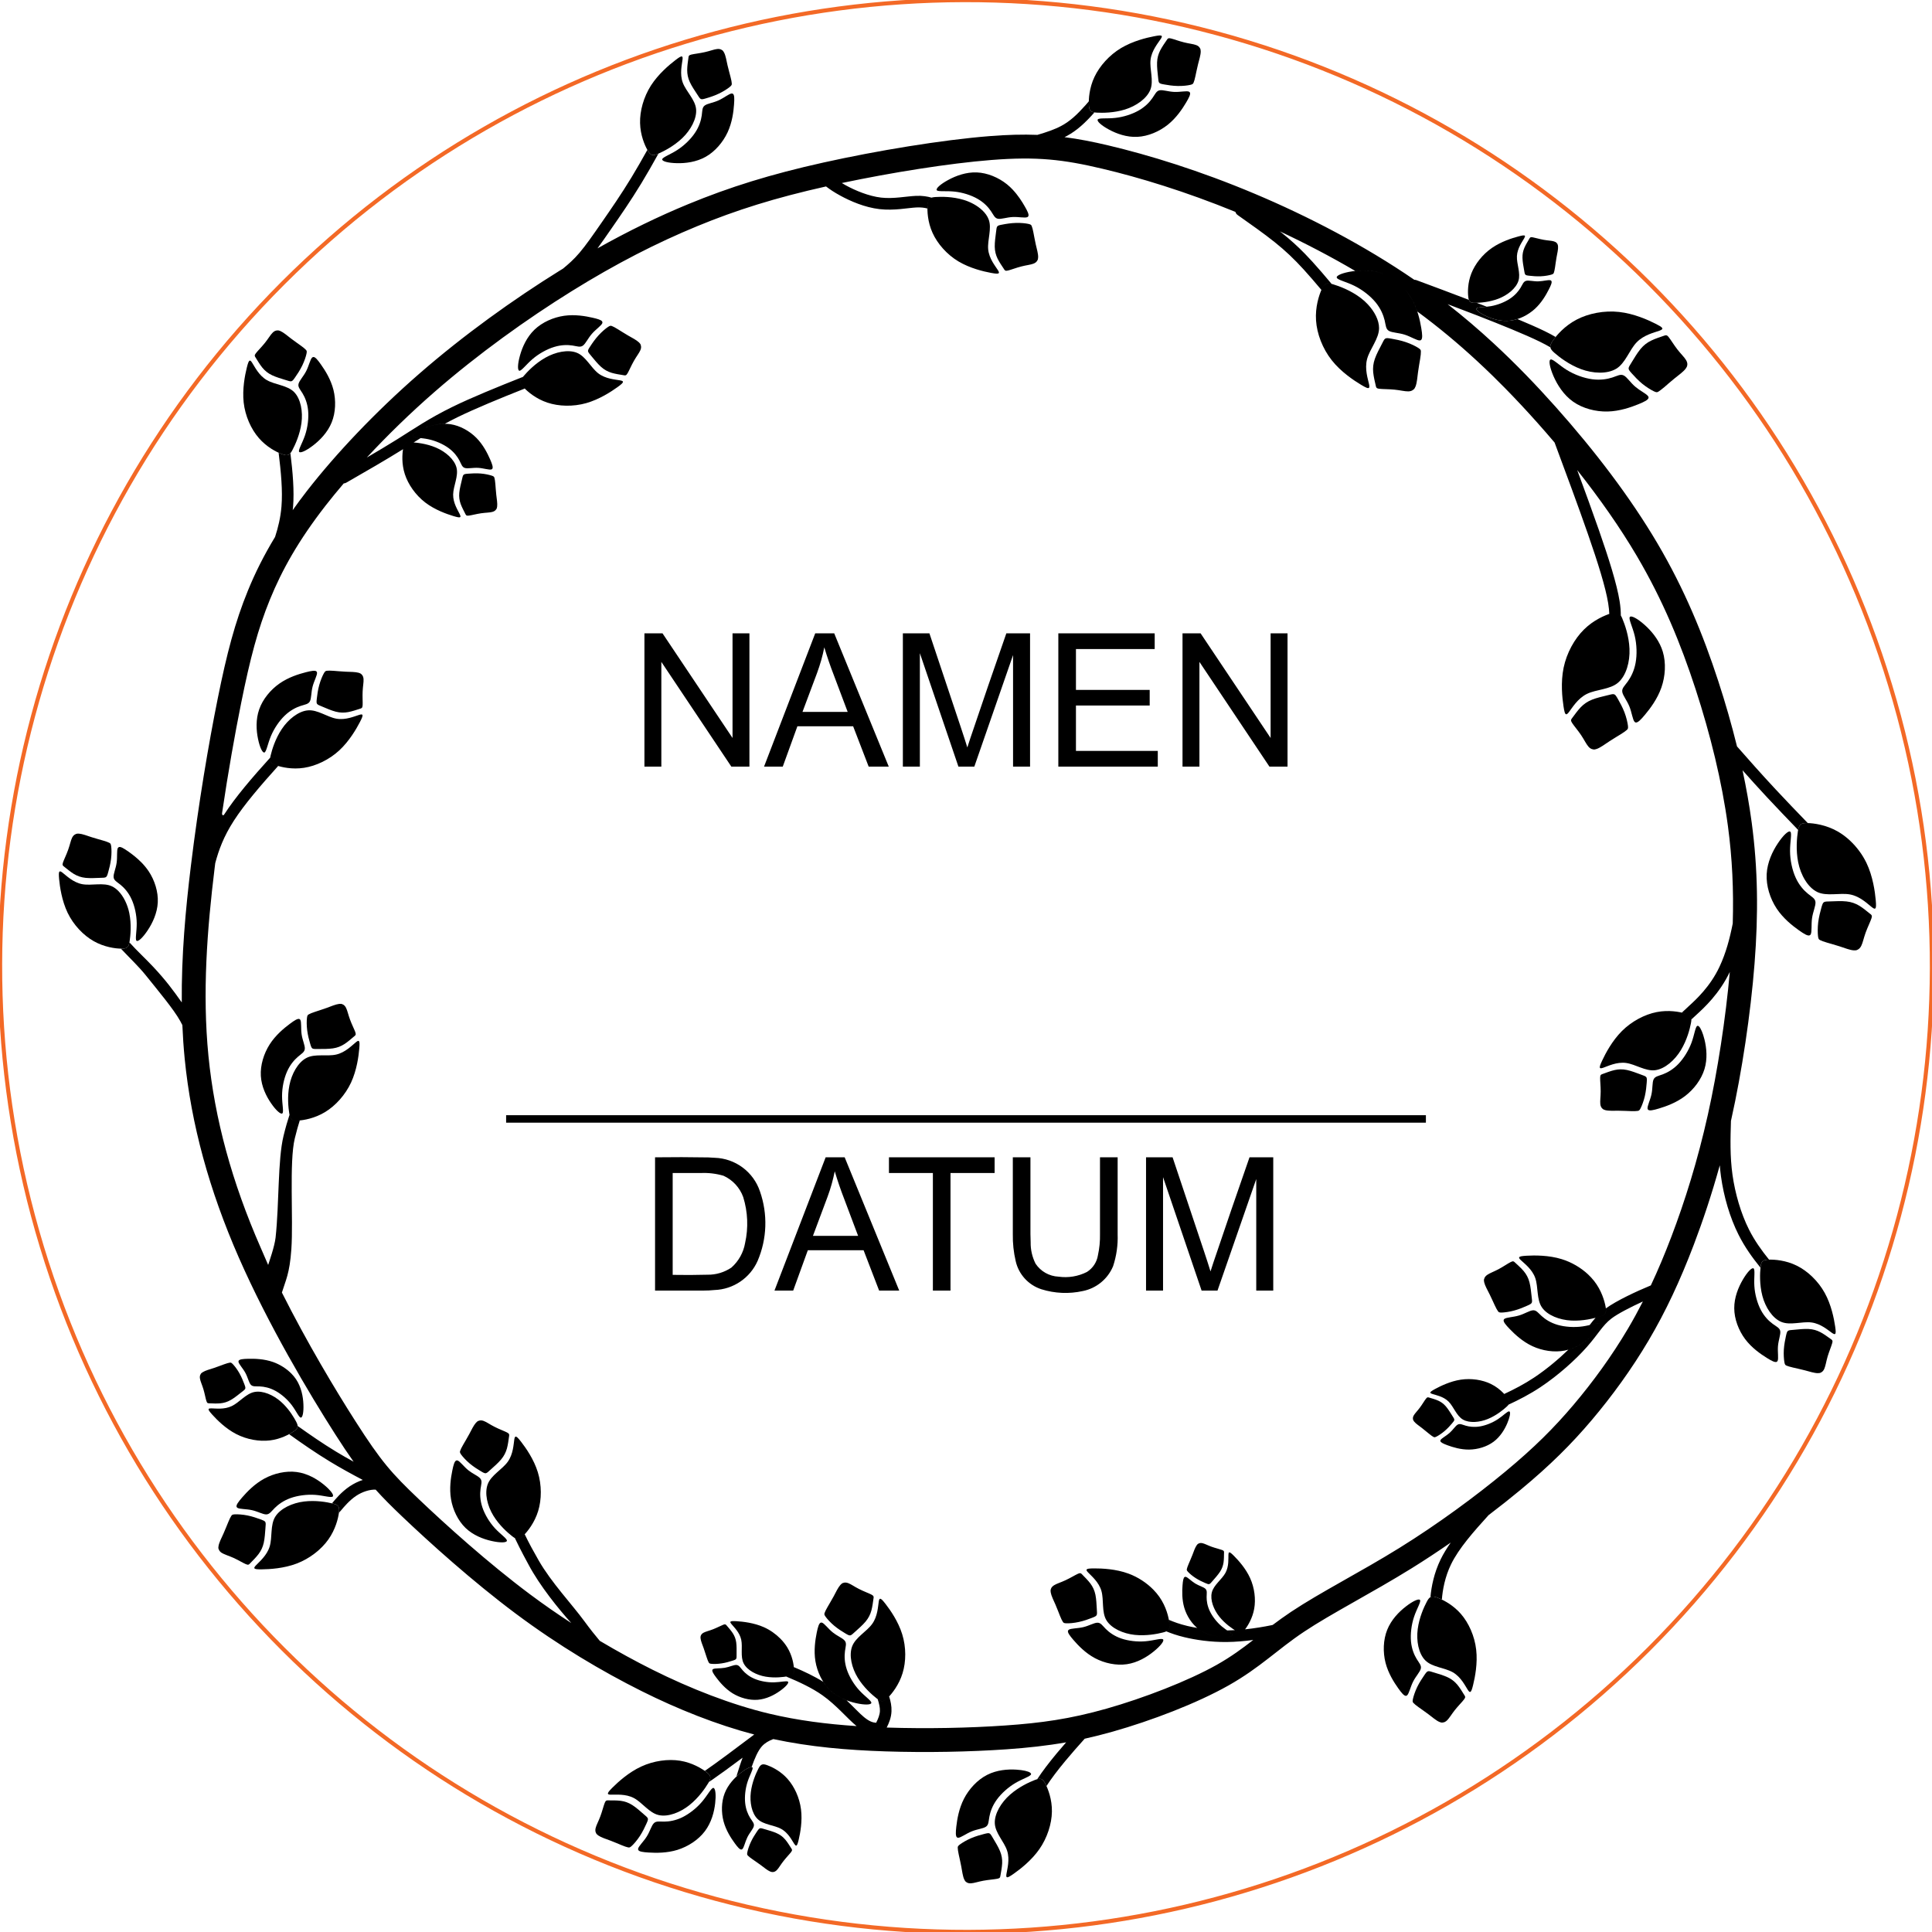 <svg xmlns="http://www.w3.org/2000/svg" xmlns:xlink="http://www.w3.org/1999/xlink" width="90.000mm" height="90.000mm" viewBox="55 55 90 90">
    <circle transform="matrix(0.707,0.707,-0.707,0.707,100,100)" style="stroke:#f36926;stroke-width:0.05mm;fill:none" r="45" cx="0" cy="0"></circle>
    <path style="stroke:none;fill:#000000;fill-rule:evenodd" d="M67.338,125.874C67.304,125.842,67.243,125.817,67.134,125.777C66.99,125.724,66.762,125.643,66.533,125.597C66.304,125.55,66.075,125.538,65.949,125.543C65.825,125.548,65.803,125.569,65.77,125.624C65.735,125.676,65.693,125.763,65.635,125.901C65.578,126.038,65.505,126.226,65.415,126.43C65.323,126.632,65.211,126.849,65.182,127.007C65.169,127.067,65.168,127.119,65.182,127.162L65.188,127.163C65.208,127.237,65.258,127.295,65.336,127.343C65.462,127.419,65.657,127.473,65.873,127.57C66.088,127.667,66.322,127.81,66.449,127.863C66.575,127.918,66.595,127.888,66.681,127.795C66.77,127.704,66.926,127.551,67.045,127.394C67.161,127.237,67.241,127.076,67.288,126.864C67.335,126.652,67.349,126.388,67.363,126.216C67.376,126.044,67.387,125.964,67.364,125.91C67.358,125.897,67.349,125.885,67.338,125.874L67.338,125.874z"></path>
    <path style="stroke:none;fill:#000000;fill-rule:evenodd" d="M85.11,139.62C85.075,139.587,85.027,139.547,84.962,139.491C84.833,139.379,84.639,139.204,84.458,139.088C84.277,138.973,84.108,138.916,83.916,138.889C83.723,138.865,83.506,138.87,83.38,138.869C83.255,138.867,83.22,138.859,83.169,138.989C83.118,139.118,83.051,139.386,82.967,139.61C82.885,139.835,82.782,140.013,82.747,140.157C82.725,140.247,82.729,140.324,82.767,140.391L82.767,140.394C82.787,140.435,82.824,140.471,82.873,140.505C83.004,140.596,83.234,140.668,83.44,140.745C83.645,140.823,83.828,140.903,83.965,140.959C84.101,141.015,84.191,141.045,84.253,141.057C84.315,141.07,84.344,141.071,84.436,140.984C84.529,140.899,84.681,140.724,84.81,140.526C84.939,140.328,85.045,140.108,85.108,139.965C85.172,139.824,85.197,139.761,85.177,139.706C85.166,139.679,85.145,139.653,85.11,139.62L85.11,139.62z"></path>
    <path style="stroke:none;fill:#000000;fill-rule:evenodd" d="M70.716,125.126C70.667,125.088,70.595,125.061,70.492,125.037C70.219,124.972,69.708,124.88,69.166,124.946C68.622,125.011,68.062,125.267,67.822,125.655C67.583,126.043,67.692,126.607,67.564,127.037C67.435,127.466,67.07,127.761,66.921,127.922C66.865,127.982,66.838,128.024,66.849,128.052L66.851,128.052C66.866,128.099,66.978,128.109,67.205,128.106C67.568,128.101,68.228,128.064,68.827,127.834C69.427,127.605,69.966,127.182,70.296,126.715C70.627,126.25,70.752,125.741,70.79,125.462C70.814,125.288,70.798,125.191,70.717,125.127L70.716,125.126z"></path>
    <path style="stroke:none;fill:#000000;fill-rule:evenodd" d="M70.281,124.334C70.219,124.274,70.149,124.211,70.07,124.148C69.755,123.894,69.317,123.637,68.819,123.572C68.321,123.507,67.765,123.634,67.312,123.88C66.858,124.127,66.509,124.494,66.283,124.754C66.099,124.966,65.998,125.107,66.02,125.19C66.025,125.209,66.039,125.221,66.056,125.238C66.158,125.306,66.465,125.289,66.736,125.349C67.007,125.409,67.243,125.547,67.4,125.547C67.557,125.547,67.636,125.41,67.796,125.25C67.956,125.091,68.195,124.908,68.53,124.788C68.865,124.667,69.295,124.609,69.684,124.637C70.073,124.665,70.421,124.781,70.499,124.715C70.557,124.665,70.464,124.513,70.281,124.334L70.281,124.334z"></path>
    <path style="stroke:none;fill:#000000;fill-rule:evenodd" d="M65.848,118.549C65.773,118.47,65.747,118.469,65.692,118.48C65.637,118.488,65.556,118.512,65.432,118.557C65.309,118.601,65.144,118.665,64.959,118.728C64.773,118.789,64.566,118.843,64.446,118.92C64.399,118.946,64.365,118.977,64.344,119.012L64.347,119.017C64.31,119.074,64.301,119.141,64.315,119.221C64.336,119.349,64.414,119.51,64.474,119.709C64.535,119.908,64.576,120.147,64.614,120.261C64.651,120.377,64.682,120.373,64.792,120.373C64.903,120.377,65.093,120.388,65.264,120.372C65.435,120.355,65.586,120.31,65.753,120.215C65.919,120.12,66.1,119.972,66.22,119.878C66.341,119.784,66.4,119.744,66.422,119.696C66.443,119.648,66.425,119.592,66.377,119.466C66.329,119.339,66.25,119.142,66.149,118.964C66.048,118.786,65.924,118.629,65.848,118.549L65.848,118.549z"></path>
    <path style="stroke:none;fill:#000000;fill-rule:evenodd" d="M68.219,120.423C68.178,120.382,68.135,120.341,68.091,120.301C67.736,119.984,67.245,119.769,66.853,119.844C66.461,119.919,66.154,120.328,65.798,120.5C65.442,120.672,65.039,120.608,64.847,120.607C64.776,120.607,64.732,120.613,64.72,120.637L64.721,120.638C64.699,120.676,64.757,120.755,64.89,120.902C65.103,121.138,65.507,121.548,66.003,121.803C66.498,122.06,67.086,122.161,67.582,122.099C68.078,122.038,68.483,121.816,68.688,121.675C68.892,121.533,68.91,121.443,68.796,121.226C68.695,121.035,68.504,120.713,68.219,120.423L68.219,120.423z"></path>
    <path style="stroke:none;fill:#000000;fill-rule:evenodd" d="M68.582,118.995C68.345,118.753,68.039,118.562,67.723,118.449C67.3,118.3,66.858,118.29,66.557,118.297C66.312,118.303,66.162,118.321,66.12,118.385C66.111,118.399,66.11,118.415,66.109,118.437C66.124,118.544,66.311,118.735,66.428,118.949C66.545,119.163,66.59,119.399,66.68,119.502C66.77,119.606,66.906,119.575,67.103,119.585C67.3,119.594,67.557,119.642,67.829,119.79C68.101,119.938,68.387,120.185,68.592,120.457C68.798,120.729,68.922,121.026,69.011,121.037C69.098,121.049,69.151,120.775,69.134,120.417C69.12,120.06,69.036,119.619,68.792,119.253C68.731,119.162,68.66,119.075,68.581,118.995L68.582,118.995z"></path>
    <path style="stroke:none;fill:#000000;fill-rule:evenodd" d="M88.26,138.3C88.249,138.291,88.237,138.287,88.225,138.288C88.124,138.3,87.959,138.63,87.703,138.93C87.449,139.231,87.105,139.499,86.785,139.656C86.465,139.812,86.169,139.856,85.944,139.858C85.72,139.86,85.568,139.821,85.458,139.934C85.346,140.046,85.278,140.314,85.128,140.552C84.979,140.79,84.75,140.999,84.726,141.12C84.725,141.145,84.723,141.163,84.735,141.18L84.734,141.181C84.776,141.255,84.946,141.282,85.223,141.298C85.564,141.319,86.067,141.326,86.558,141.174C87.05,141.02,87.531,140.71,87.836,140.305C88.142,139.901,88.272,139.403,88.316,138.997C88.357,138.643,88.334,138.359,88.259,138.3L88.26,138.3z"></path>
    <path style="stroke:none;fill:#000000;fill-rule:evenodd" d="M87.981,137.611C87.959,137.592,87.935,137.571,87.907,137.55C87.686,137.381,87.244,137.112,86.685,137.022C86.127,136.931,85.452,137.022,84.869,137.293C84.286,137.562,83.795,138.011,83.535,138.269C83.373,138.431,83.301,138.518,83.323,138.562L83.321,138.564C83.333,138.592,83.381,138.602,83.463,138.603C83.68,138.609,84.143,138.554,84.534,138.763C84.924,138.974,85.241,139.451,85.681,139.552C86.12,139.654,86.693,139.43,87.122,139.084C87.551,138.74,87.847,138.307,87.994,138.064C88.123,137.852,88.13,137.747,87.981,137.611L87.981,137.611z"></path>
    <path style="stroke:none;fill:#000000;fill-rule:evenodd" d="M91.499,140.609C91.413,140.526,91.315,140.458,91.189,140.401C91.022,140.323,90.805,140.265,90.665,140.223C90.524,140.182,90.46,140.158,90.41,140.168C90.361,140.179,90.326,140.225,90.252,140.336C90.177,140.446,90.064,140.622,89.979,140.805C89.893,140.988,89.834,141.177,89.814,141.283C89.793,141.388,89.807,141.408,89.844,141.446C89.881,141.485,89.945,141.536,90.048,141.608C90.151,141.681,90.293,141.775,90.444,141.886C90.594,141.999,90.752,142.13,90.878,142.183C90.925,142.202,90.968,142.212,91.008,142.208L91.01,142.206C91.076,142.203,91.133,142.171,91.19,142.114C91.279,142.023,91.362,141.868,91.489,141.707C91.613,141.543,91.779,141.374,91.851,141.279C91.922,141.183,91.901,141.162,91.842,141.073C91.784,140.983,91.689,140.825,91.583,140.698C91.556,140.667,91.528,140.638,91.499,140.61L91.499,140.609z"></path>
    <path style="stroke:none;fill:#000000;fill-rule:evenodd" d="M90.055,137.338C90.016,137.262,89.77,137.378,89.495,137.596C89.219,137.813,88.914,138.134,88.758,138.537C88.602,138.941,88.595,139.427,88.707,139.849C88.82,140.27,89.054,140.627,89.225,140.862C89.364,141.053,89.461,141.162,89.534,141.158C89.552,141.159,89.564,141.148,89.582,141.137C89.66,141.064,89.708,140.805,89.814,140.59C89.919,140.374,90.084,140.203,90.115,140.072C90.148,139.941,90.049,139.85,89.948,139.689C89.847,139.527,89.745,139.295,89.713,138.994C89.681,138.694,89.72,138.324,89.824,138.005C89.927,137.686,90.093,137.417,90.055,137.339L90.055,137.338z"></path>
    <path style="stroke:none;fill:#000000;fill-rule:evenodd" d="M91.56,137.736C91.266,137.458,90.936,137.3,90.739,137.229C90.514,137.147,90.433,137.185,90.323,137.401C90.213,137.617,90.032,138.027,89.976,138.491C89.919,138.956,90.017,139.469,90.292,139.737C90.566,140.006,91.06,140.015,91.392,140.198C91.724,140.382,91.894,140.739,91.998,140.892C92.036,140.95,92.066,140.98,92.092,140.976L92.092,140.973C92.134,140.969,92.165,140.878,92.209,140.688C92.28,140.384,92.384,139.827,92.314,139.287C92.246,138.746,92.004,138.221,91.683,137.863C91.643,137.818,91.601,137.776,91.56,137.736L91.56,137.736z"></path>
    <path style="stroke:none;fill:#000000;fill-rule:evenodd" d="M101.14,140.443C101.128,140.43,101.116,140.42,101.104,140.412C101.053,140.383,100.988,140.396,100.837,140.435C100.686,140.472,100.452,140.538,100.235,140.631C100.018,140.723,99.821,140.845,99.719,140.92C99.618,140.995,99.612,141.025,99.616,141.087C99.616,141.15,99.631,141.245,99.661,141.389C99.692,141.534,99.738,141.728,99.779,141.945C99.819,142.162,99.849,142.402,99.916,142.547C99.94,142.601,99.969,142.644,100.006,142.671L100.009,142.671C100.068,142.72,100.143,142.738,100.235,142.732C100.383,142.723,100.576,142.653,100.811,142.611C101.045,142.567,101.32,142.548,101.456,142.52C101.592,142.493,101.591,142.457,101.611,142.332C101.632,142.208,101.675,141.995,101.685,141.8C101.692,141.606,101.666,141.429,101.584,141.23C101.503,141.031,101.364,140.809,101.277,140.661C101.212,140.551,101.175,140.483,101.14,140.443L101.14,140.443z"></path>
    <path style="stroke:none;fill:#000000;fill-rule:evenodd" d="M60.498,96.491C60.412,96.407,60.319,96.338,60.218,96.29C59.817,96.097,59.269,96.267,58.835,96.189C58.402,96.109,58.083,95.782,57.913,95.653C57.85,95.604,57.807,95.584,57.779,95.596L57.779,95.598C57.734,95.618,57.734,95.729,57.754,95.953C57.787,96.31,57.879,96.955,58.15,97.521C58.423,98.087,58.882,98.571,59.368,98.844C59.853,99.119,60.364,99.187,60.642,99.192C60.92,99.198,60.996,99.128,61.038,98.852C61.08,98.575,61.13,98.062,61.023,97.534C60.942,97.139,60.756,96.745,60.498,96.491L60.498,96.491z"></path>
    <path style="stroke:none;fill:#000000;fill-rule:evenodd" d="M102.992,137.58C102.9,137.512,102.655,137.456,102.351,137.437C101.944,137.41,101.433,137.451,100.982,137.682C100.532,137.912,100.142,138.333,99.906,138.791C99.67,139.25,99.588,139.747,99.549,140.087C99.517,140.364,99.513,140.536,99.579,140.591C99.593,140.605,99.612,140.607,99.636,140.61C99.76,140.607,100.005,140.418,100.264,140.313C100.524,140.206,100.798,140.185,100.929,140.095C101.06,140.006,101.048,139.849,101.089,139.628C101.13,139.407,101.225,139.123,101.435,138.834C101.645,138.545,101.969,138.253,102.309,138.054C102.648,137.856,103.003,137.751,103.03,137.653C103.036,137.628,103.023,137.604,102.992,137.581L102.992,137.58z"></path>
    <path style="stroke:none;fill:#000000;fill-rule:evenodd" d="M103.569,137.912C103.483,137.84,103.381,137.851,103.208,137.918C102.945,138.021,102.468,138.237,102.054,138.6C101.64,138.963,101.319,139.49,101.342,139.942C101.364,140.393,101.777,140.79,101.915,141.212C102.052,141.635,101.916,142.082,101.884,142.298C101.872,142.379,101.873,142.428,101.899,142.445L101.9,142.444C101.939,142.473,102.037,142.417,102.224,142.285C102.524,142.074,103.051,141.668,103.418,141.14C103.786,140.612,103.993,139.961,104.002,139.394C104.012,138.827,103.825,138.343,103.698,138.095C103.666,138.032,103.636,137.984,103.604,137.948C103.593,137.934,103.581,137.922,103.569,137.912L103.569,137.912z"></path>
    <path style="stroke:none;fill:#000000;fill-rule:evenodd" d="M60.143,94.3C60.138,94.292,60.131,94.286,60.123,94.28C60.113,94.273,60.101,94.266,60.088,94.26C60.033,94.23,59.944,94.198,59.804,94.157C59.663,94.116,59.473,94.065,59.265,93.999C59.058,93.931,58.836,93.845,58.678,93.834C58.618,93.829,58.568,93.836,58.525,93.854L58.525,93.858C58.453,93.886,58.4,93.941,58.359,94.023C58.294,94.155,58.258,94.355,58.178,94.577C58.101,94.801,57.978,95.047,57.934,95.177C57.891,95.307,57.922,95.323,58.02,95.399C58.117,95.476,58.279,95.613,58.443,95.713C58.607,95.81,58.773,95.871,58.985,95.894C59.198,95.916,59.459,95.902,59.629,95.895C59.8,95.889,59.88,95.892,59.931,95.862C59.981,95.832,60.002,95.769,60.043,95.621C60.086,95.473,60.146,95.24,60.173,95.009C60.202,94.778,60.197,94.55,60.18,94.428C60.172,94.359,60.161,94.323,60.143,94.3L60.143,94.3z"></path>
    <path style="stroke:none;fill:#000000;fill-rule:evenodd" d="M61.578,95.166C61.372,94.957,61.156,94.793,60.984,94.672C60.761,94.514,60.614,94.429,60.534,94.462L60.536,94.464C60.516,94.469,60.508,94.485,60.49,94.503C60.431,94.611,60.472,94.911,60.434,95.185C60.397,95.459,60.278,95.706,60.292,95.861C60.304,96.016,60.445,96.079,60.616,96.218C60.786,96.358,60.985,96.573,61.129,96.89C61.275,97.207,61.366,97.624,61.369,98.011C61.372,98.397,61.289,98.75,61.357,98.822C61.428,98.891,61.657,98.675,61.881,98.336C62.106,97.998,62.325,97.537,62.35,97.039C62.375,96.542,62.205,96.008,61.927,95.589C61.822,95.432,61.702,95.291,61.579,95.166L61.578,95.166z"></path>
    <path style="stroke:none;fill:#000000;fill-rule:evenodd" d="M122.797,133.382C122.697,133.284,122.584,133.203,122.438,133.134C122.243,133.042,121.991,132.97,121.827,132.92C121.663,132.87,121.588,132.841,121.529,132.852C121.471,132.864,121.431,132.918,121.343,133.047C121.255,133.175,121.119,133.379,121.017,133.591C120.915,133.804,120.845,134.024,120.819,134.147C120.793,134.27,120.807,134.296,120.852,134.339C120.894,134.385,120.968,134.445,121.088,134.531C121.207,134.617,121.372,134.729,121.547,134.861C121.722,134.994,121.904,135.151,122.05,135.213C122.105,135.237,122.156,135.249,122.202,135.245L122.203,135.241C122.28,135.238,122.349,135.201,122.415,135.136C122.52,135.031,122.622,134.852,122.771,134.664C122.919,134.476,123.116,134.28,123.199,134.168C123.284,134.057,123.259,134.032,123.191,133.927C123.125,133.821,123.015,133.636,122.893,133.486C122.862,133.449,122.83,133.414,122.797,133.382L122.797,133.382z"></path>
    <path style="stroke:none;fill:#000000;fill-rule:evenodd" d="M121.14,129.525C121.071,129.467,120.798,129.598,120.494,129.834C120.168,130.084,119.809,130.454,119.621,130.924C119.433,131.394,119.418,131.962,119.543,132.457C119.67,132.951,119.939,133.372,120.136,133.648C120.296,133.873,120.408,134.002,120.494,133.999C120.514,133.999,120.529,133.988,120.549,133.975C120.641,133.89,120.701,133.588,120.827,133.338C120.954,133.087,121.146,132.889,121.186,132.736C121.226,132.583,121.113,132.475,120.997,132.286C120.881,132.096,120.763,131.823,120.73,131.471C120.697,131.119,120.748,130.688,120.873,130.316C120.997,129.944,121.197,129.631,121.152,129.54C121.149,129.535,121.145,129.53,121.141,129.526L121.14,129.525z"></path>
    <path style="stroke:none;fill:#000000;fill-rule:evenodd" d="M122.904,130.025C122.564,129.695,122.18,129.507,121.952,129.421C121.69,129.323,121.595,129.366,121.464,129.617C121.332,129.868,121.115,130.345,121.043,130.887C120.971,131.43,121.079,132.031,121.397,132.348C121.714,132.665,122.291,132.683,122.677,132.901C123.061,133.121,123.256,133.54,123.376,133.72C123.42,133.788,123.454,133.823,123.484,133.818L123.485,133.816C123.534,133.812,123.571,133.705,123.625,133.484C123.712,133.129,123.84,132.48,123.766,131.847C123.694,131.214,123.418,130.597,123.047,130.174C123,130.121,122.953,130.071,122.904,130.024L122.904,130.025z"></path>
    <path style="stroke:none;fill:#000000;fill-rule:evenodd" d="M68.698,73.261C68.385,72.946,67.815,72.927,67.433,72.709C67.053,72.49,66.862,72.074,66.744,71.896C66.701,71.828,66.668,71.793,66.638,71.797L66.637,71.8C66.588,71.804,66.551,71.909,66.497,72.128C66.41,72.479,66.283,73.121,66.351,73.748C66.421,74.375,66.692,74.986,67.058,75.406C67.422,75.827,67.879,76.06,68.138,76.156C68.398,76.254,68.492,76.212,68.622,75.964C68.753,75.716,68.97,75.245,69.043,74.708C69.116,74.172,69.011,73.577,68.698,73.261L68.698,73.261z"></path>
    <path style="stroke:none;fill:#000000;fill-rule:evenodd" d="M69.245,71.291C69.203,71.245,69.13,71.185,69.012,71.1C68.894,71.014,68.732,70.903,68.559,70.772C68.387,70.639,68.206,70.484,68.062,70.421C68.007,70.397,67.958,70.386,67.912,70.39L67.911,70.393C67.834,70.396,67.766,70.432,67.701,70.497C67.596,70.6,67.497,70.778,67.348,70.963C67.201,71.15,67.006,71.343,66.922,71.452C66.838,71.561,66.862,71.587,66.929,71.691C66.994,71.796,67.102,71.98,67.222,72.128C67.344,72.275,67.479,72.387,67.672,72.479C67.864,72.571,68.113,72.643,68.275,72.693C68.438,72.743,68.512,72.772,68.569,72.761C68.626,72.749,68.667,72.696,68.754,72.569C68.843,72.443,68.977,72.241,69.079,72.031C69.181,71.821,69.252,71.603,69.277,71.481C69.303,71.36,69.288,71.336,69.245,71.291L69.245,71.291z"></path>
    <path style="stroke:none;fill:#000000;fill-rule:evenodd" d="M69.747,71.719C69.689,71.659,69.64,71.628,69.598,71.63L69.598,71.632C69.577,71.63,69.563,71.642,69.542,71.655C69.451,71.738,69.391,72.037,69.265,72.284C69.139,72.532,68.946,72.727,68.908,72.879C68.868,73.03,68.98,73.137,69.094,73.325C69.208,73.513,69.323,73.784,69.354,74.132C69.386,74.481,69.335,74.907,69.21,75.275C69.085,75.643,68.891,75.95,68.931,76.042C68.975,76.131,69.261,76.001,69.583,75.753C69.906,75.506,70.263,75.141,70.451,74.677C70.639,74.212,70.655,73.65,70.533,73.16C70.409,72.67,70.145,72.253,69.95,71.979C69.872,71.867,69.805,71.779,69.747,71.719L69.747,71.719z"></path>
    <path style="stroke:none;fill:#000000;fill-rule:evenodd" d="M136.691,114.09C136.615,114.025,136.396,114.255,136.189,114.609C135.981,114.963,135.785,115.439,135.788,115.942C135.79,116.445,135.991,116.974,136.295,117.381C136.6,117.788,137.01,118.072,137.298,118.252C137.532,118.399,137.685,118.475,137.764,118.44C137.782,118.432,137.795,118.418,137.807,118.397C137.86,118.285,137.802,117.984,137.825,117.706C137.848,117.428,137.952,117.172,137.932,117.017C137.911,116.861,137.764,116.805,137.585,116.674C137.405,116.543,137.192,116.337,137.028,116.026C136.864,115.715,136.749,115.299,136.725,114.91C136.7,114.521,136.767,114.157,136.691,114.091L136.691,114.09z"></path>
    <path style="stroke:none;fill:#000000;fill-rule:evenodd" d="M140.346,117.429C140.338,117.419,140.328,117.409,140.315,117.399C140.298,117.386,140.277,117.372,140.251,117.354C140.149,117.282,139.977,117.153,139.807,117.061C139.635,116.972,139.465,116.92,139.249,116.909C139.033,116.898,138.771,116.928,138.599,116.944C138.427,116.959,138.346,116.961,138.296,116.993C138.246,117.026,138.229,117.091,138.195,117.243C138.162,117.394,138.113,117.633,138.098,117.867C138.083,118.101,138.102,118.33,138.123,118.453C138.145,118.576,138.169,118.594,138.227,118.617C138.284,118.643,138.376,118.67,138.519,118.704C138.663,118.738,138.859,118.779,139.072,118.834C139.285,118.89,139.514,118.965,139.674,118.967C139.735,118.968,139.786,118.96,139.827,118.939L139.828,118.936C139.899,118.904,139.949,118.844,139.985,118.759C140.044,118.622,140.071,118.42,140.138,118.19C140.206,117.961,140.315,117.706,140.35,117.572C140.371,117.497,140.37,117.46,140.346,117.429L140.346,117.429z"></path>
    <path style="stroke:none;fill:#000000;fill-rule:evenodd" d="M139.423,114.476C139.199,114.26,138.95,114.082,138.697,113.958C138.192,113.708,137.673,113.67,137.392,113.679C137.111,113.688,137.038,113.763,137.011,114.044C136.984,114.324,136.961,114.845,137.099,115.371C137.237,115.897,137.565,116.408,137.981,116.58C138.397,116.752,138.941,116.55,139.383,116.605C139.825,116.661,140.165,116.973,140.344,117.094C140.411,117.139,140.456,117.159,140.483,117.143L140.482,117.142C140.526,117.119,140.521,117.007,140.487,116.783C140.434,116.424,140.308,115.778,140,115.224C139.846,114.947,139.647,114.692,139.422,114.476L139.423,114.476z"></path>
    <path style="stroke:none;fill:#000000;fill-rule:evenodd" d="M86.774,57.634L86.773,57.635C86.732,57.608,86.637,57.667,86.458,57.805C86.17,58.025,85.667,58.45,85.323,58.985C84.981,59.522,84.802,60.173,84.817,60.734C84.83,61.295,85.032,61.767,85.17,62.006C85.307,62.247,85.405,62.273,85.662,62.16C85.919,62.048,86.382,61.815,86.777,61.44C87.172,61.064,87.467,60.53,87.427,60.085C87.386,59.64,86.962,59.264,86.807,58.852C86.654,58.441,86.771,57.993,86.794,57.779C86.804,57.699,86.8,57.649,86.774,57.634L86.774,57.634z"></path>
    <path style="stroke:none;fill:#000000;fill-rule:evenodd" d="M89.145,59.371L89.144,59.372C89.128,59.358,89.11,59.358,89.086,59.355C88.964,59.363,88.729,59.56,88.476,59.675C88.224,59.79,87.953,59.821,87.828,59.916C87.702,60.01,87.72,60.165,87.689,60.385C87.657,60.605,87.575,60.89,87.378,61.184C87.183,61.478,86.874,61.78,86.546,61.99C86.219,62.201,85.876,62.32,85.849,62.417C85.826,62.514,86.127,62.593,86.53,62.601C86.933,62.612,87.437,62.55,87.874,62.304C88.311,62.058,88.679,61.626,88.894,61.164C89.109,60.701,89.17,60.206,89.194,59.868C89.215,59.593,89.212,59.423,89.145,59.372L89.145,59.371z"></path>
    <path style="stroke:none;fill:#000000;fill-rule:evenodd" d="M88.689,57.382C88.674,57.362,88.657,57.346,88.638,57.333L88.635,57.334C88.574,57.288,88.5,57.273,88.409,57.283C88.263,57.298,88.075,57.375,87.844,57.426C87.614,57.48,87.343,57.509,87.209,57.541C87.076,57.574,87.079,57.61,87.064,57.734C87.047,57.857,87.013,58.07,87.012,58.263C87.013,58.455,87.045,58.628,87.134,58.822C87.223,59.015,87.369,59.229,87.462,59.371C87.554,59.513,87.593,59.583,87.643,59.61C87.695,59.636,87.759,59.621,87.906,59.576C88.054,59.534,88.284,59.459,88.494,59.358C88.705,59.258,88.897,59.131,88.993,59.052C89.09,58.973,89.093,58.944,89.088,58.882C89.085,58.82,89.068,58.726,89.031,58.585C88.995,58.443,88.941,58.253,88.891,58.041C88.843,57.828,88.806,57.591,88.732,57.452C88.718,57.426,88.704,57.402,88.689,57.382L88.689,57.382z"></path>
    <path style="stroke:none;fill:#000000;fill-rule:evenodd" d="M142.15,97.595C142.133,97.58,142.11,97.563,142.083,97.542C141.976,97.457,141.797,97.305,141.616,97.194C141.435,97.086,141.252,97.018,141.017,96.992C140.781,96.966,140.493,96.982,140.305,96.989C140.116,96.995,140.027,96.992,139.971,97.024C139.914,97.057,139.891,97.126,139.845,97.29C139.799,97.454,139.731,97.712,139.699,97.967C139.668,98.222,139.674,98.473,139.69,98.61C139.706,98.746,139.731,98.767,139.793,98.796C139.853,98.828,139.951,98.864,140.106,98.91C140.261,98.956,140.472,99.013,140.702,99.087C140.931,99.162,141.176,99.259,141.351,99.271C141.416,99.275,141.473,99.27,141.52,99.25L141.521,99.246C141.6,99.215,141.658,99.153,141.704,99.062C141.777,98.917,141.818,98.697,141.907,98.45C141.995,98.204,142.131,97.932,142.177,97.787C142.214,97.679,142.204,97.642,142.151,97.595L142.15,97.595z"></path>
    <path style="stroke:none;fill:#000000;fill-rule:evenodd" d="M138.403,93.747C138.323,93.67,138.069,93.908,137.821,94.283C137.571,94.656,137.328,95.165,137.299,95.716C137.27,96.266,137.456,96.857,137.762,97.322C138.069,97.786,138.498,98.123,138.802,98.338C139.048,98.513,139.21,98.606,139.298,98.572L139.298,98.571C139.32,98.566,139.334,98.551,139.348,98.528C139.414,98.409,139.369,98.076,139.412,97.773C139.455,97.47,139.585,97.198,139.572,97.026C139.56,96.854,139.403,96.784,139.215,96.629C139.027,96.475,138.808,96.236,138.649,95.885C138.489,95.534,138.389,95.072,138.387,94.645C138.385,94.217,138.481,93.825,138.403,93.747L138.403,93.747z"></path>
    <path style="stroke:none;fill:#000000;fill-rule:evenodd" d="M141.183,94.161C140.999,93.989,140.802,93.843,140.601,93.729C140.065,93.424,139.501,93.349,139.193,93.341C138.886,93.333,138.802,93.41,138.754,93.715C138.707,94.021,138.65,94.589,138.767,95.173C138.884,95.757,139.21,96.337,139.653,96.552C140.096,96.766,140.703,96.579,141.183,96.667C141.661,96.757,142.013,97.12,142.201,97.263C142.272,97.317,142.319,97.339,142.349,97.326L142.35,97.323C142.4,97.3,142.401,97.178,142.379,96.93C142.343,96.535,142.246,95.82,141.945,95.194C141.757,94.804,141.488,94.447,141.182,94.161L141.183,94.161z"></path>
    <path style="stroke:none;fill:#000000;fill-rule:evenodd" d="M110.414,59.288C110.407,59.281,110.398,59.276,110.388,59.27C110.276,59.222,109.979,59.293,109.704,59.282C109.428,59.272,109.174,59.177,109.021,59.207C108.868,59.234,108.814,59.382,108.686,59.565C108.559,59.749,108.357,59.968,108.051,60.143C107.745,60.32,107.335,60.452,106.95,60.493C106.565,60.535,106.208,60.487,106.14,60.562C106.076,60.64,106.307,60.846,106.66,61.036C107.012,61.227,107.486,61.4,107.983,61.375C108.481,61.351,109.001,61.129,109.401,60.81C109.8,60.491,110.077,60.073,110.252,59.78C110.394,59.542,110.468,59.387,110.432,59.311L110.43,59.313C110.427,59.302,110.421,59.294,110.414,59.288L110.414,59.288z"></path>
    <path style="stroke:none;fill:#000000;fill-rule:evenodd" d="M109.118,56.677L109.115,56.679C109.091,56.636,108.981,56.646,108.759,56.69C108.405,56.758,107.768,56.913,107.223,57.239C106.677,57.567,106.225,58.073,105.984,58.584C105.743,59.094,105.709,59.61,105.723,59.887C105.736,60.164,105.812,60.232,106.09,60.247C106.368,60.262,106.883,60.261,107.402,60.102C107.921,59.942,108.423,59.596,108.589,59.177C108.754,58.758,108.548,58.228,108.597,57.788C108.648,57.349,108.953,56.999,109.07,56.816C109.115,56.748,109.134,56.702,109.118,56.677L109.118,56.677z"></path>
    <path style="stroke:none;fill:#000000;fill-rule:evenodd" d="M110.831,57.16C110.802,57.136,110.766,57.116,110.723,57.1C110.588,57.048,110.386,57.032,110.159,56.974C109.931,56.919,109.678,56.822,109.545,56.791C109.413,56.76,109.399,56.793,109.33,56.898C109.259,57.002,109.134,57.178,109.045,57.351C108.959,57.524,108.909,57.695,108.901,57.909C108.892,58.123,108.924,58.382,108.942,58.551C108.96,58.72,108.963,58.8,108.995,58.848C109.029,58.895,109.093,58.91,109.244,58.936C109.393,58.964,109.63,59.001,109.862,59.005C110.094,59.011,110.32,58.983,110.442,58.955C110.563,58.928,110.579,58.903,110.603,58.845C110.628,58.788,110.655,58.696,110.686,58.552C110.718,58.408,110.756,58.213,110.808,58C110.862,57.787,110.935,57.557,110.934,57.398C110.933,57.339,110.925,57.288,110.904,57.248L110.9,57.248C110.884,57.213,110.861,57.184,110.831,57.16L110.831,57.16z"></path>
    <path style="stroke:none;fill:#000000;fill-rule:evenodd" d="M131.75,73.427C131.645,73.319,131.387,73.192,131.185,73.021C130.953,72.826,130.797,72.572,130.645,72.493C130.493,72.412,130.348,72.507,130.113,72.584C129.879,72.66,129.556,72.718,129.173,72.667C128.789,72.616,128.346,72.457,127.985,72.233C127.624,72.009,127.347,71.721,127.238,71.747C127.129,71.772,127.19,72.112,127.366,72.518C127.543,72.924,127.836,73.397,128.283,73.712C128.729,74.027,129.329,74.183,129.89,74.17C130.451,74.156,130.973,73.973,131.322,73.831C131.606,73.716,131.774,73.628,131.795,73.536C131.801,73.514,131.797,73.494,131.784,73.472C131.776,73.458,131.765,73.443,131.75,73.427z"></path>
    <path style="stroke:none;fill:#000000;fill-rule:evenodd" d="M127.254,68.071C127.247,68.067,127.24,68.063,127.231,68.058C127.135,68.025,126.893,68.1,126.664,68.106C126.435,68.114,126.219,68.049,126.093,68.082C125.969,68.115,125.932,68.239,125.837,68.399C125.741,68.558,125.586,68.751,125.341,68.913C125.098,69.076,124.765,69.208,124.448,69.263C124.131,69.319,123.834,69.301,123.78,69.366C123.731,69.434,123.934,69.591,124.237,69.729C124.54,69.868,124.942,69.984,125.354,69.936C125.765,69.888,126.185,69.676,126.499,69.39C126.812,69.103,127.019,68.742,127.147,68.49C127.253,68.285,127.306,68.152,127.271,68.092L127.27,68.09C127.265,68.082,127.26,68.076,127.254,68.072L127.254,68.071z"></path>
    <path style="stroke:none;fill:#000000;fill-rule:evenodd" d="M126.035,65.984L126.033,65.984C126.011,65.95,125.92,65.965,125.738,66.013C125.448,66.089,124.929,66.252,124.494,66.553C124.06,66.855,123.713,67.299,123.542,67.735C123.37,68.171,123.37,68.6,123.397,68.829C123.423,69.059,123.489,69.111,123.72,69.108C123.952,69.105,124.379,69.076,124.801,68.915C125.222,68.754,125.62,68.439,125.734,68.083C125.848,67.727,125.647,67.3,125.664,66.933C125.681,66.566,125.915,66.26,126.002,66.102C126.036,66.043,126.048,66.005,126.035,65.984L126.035,65.984z"></path>
    <path style="stroke:none;fill:#000000;fill-rule:evenodd" d="M127.517,66.319C127.487,66.285,127.444,66.261,127.389,66.245C127.274,66.209,127.106,66.207,126.914,66.172C126.722,66.139,126.507,66.073,126.395,66.054C126.283,66.036,126.274,66.064,126.222,66.155C126.17,66.245,126.075,66.397,126.011,66.545C125.949,66.694,125.918,66.838,125.923,67.016C125.927,67.194,125.968,67.406,125.992,67.545C126.017,67.684,126.023,67.75,126.053,67.788C126.083,67.825,126.137,67.834,126.264,67.847C126.39,67.862,126.588,67.879,126.781,67.87C126.973,67.861,127.16,67.826,127.259,67.796C127.358,67.767,127.371,67.746,127.387,67.696C127.405,67.647,127.421,67.57,127.44,67.449C127.458,67.328,127.479,67.164,127.51,66.985C127.543,66.805,127.591,66.611,127.58,66.48C127.576,66.431,127.567,66.389,127.547,66.357L127.544,66.357C127.537,66.343,127.528,66.331,127.517,66.319L127.517,66.319z"></path>
    <path style="stroke:none;fill:#000000;fill-rule:evenodd" d="M132.673,70.641C132.617,70.6,132.574,70.62,132.475,70.654C132.345,70.7,132.117,70.77,131.924,70.864C131.731,70.957,131.573,71.075,131.42,71.26C131.268,71.444,131.122,71.695,131.022,71.857C130.923,72.019,130.87,72.092,130.867,72.156C130.863,72.221,130.909,72.277,131.021,72.402C131.133,72.527,131.312,72.721,131.509,72.882C131.707,73.043,131.922,73.169,132.045,73.229C132.169,73.288,132.2,73.278,132.259,73.241C132.317,73.204,132.403,73.142,132.528,73.036C132.653,72.93,132.816,72.781,133.007,72.628C133.197,72.475,133.414,72.32,133.521,72.179C133.561,72.126,133.589,72.076,133.597,72.026C133.615,71.943,133.595,71.862,133.544,71.775C133.462,71.637,133.3,71.486,133.142,71.282C132.983,71.078,132.828,70.822,132.734,70.705C132.711,70.675,132.691,70.655,132.672,70.641L132.673,70.641z"></path>
    <path style="stroke:none;fill:#000000;fill-rule:evenodd" d="M132.424,70.27C132.389,70.223,132.29,70.166,132.125,70.082C131.772,69.903,131.117,69.608,130.424,69.532C129.731,69.455,128.999,69.599,128.445,69.889C127.891,70.178,127.515,70.614,127.338,70.868C127.16,71.123,127.179,71.234,127.409,71.435C127.64,71.636,128.086,71.984,128.642,72.193C129.199,72.402,129.867,72.435,130.294,72.175C130.72,71.915,130.899,71.306,131.239,70.95C131.579,70.593,132.08,70.488,132.304,70.405C132.388,70.373,132.433,70.345,132.439,70.313C132.441,70.299,132.436,70.285,132.424,70.27z"></path>
    <path style="stroke:none;fill:#000000;fill-rule:evenodd" d="M127.468,70.698C127.326,70.614,127.161,70.525,126.962,70.428C126.617,70.26,126.171,70.065,125.686,69.863C125.576,69.898,125.465,69.923,125.354,69.936C124.942,69.984,124.54,69.868,124.237,69.729C123.934,69.591,123.731,69.434,123.78,69.366C123.823,69.314,124.02,69.314,124.258,69.289C124.183,69.259,124.107,69.229,124.033,69.2C123.947,69.167,123.869,69.137,123.784,69.105C123.764,69.105,123.738,69.107,123.72,69.108C123.546,69.11,123.465,69.081,123.425,68.968C122.587,68.647,121.779,68.345,120.982,68.05C120.951,68.039,120.918,68.033,120.884,68.034C118.556,66.433,115.925,65.07,113.463,64.032C110.88,62.942,108.5,62.216,106.627,61.773C105.906,61.602,105.249,61.473,104.588,61.389C104.621,61.372,104.654,61.357,104.687,61.34C105.179,61.075,105.556,60.716,105.964,60.259C105.971,60.252,105.977,60.244,105.983,60.237C105.793,60.208,105.735,60.124,105.723,59.888C105.721,59.841,105.722,59.778,105.724,59.718C105.67,59.78,105.616,59.845,105.564,59.903C105.173,60.341,104.851,60.643,104.438,60.865C104.125,61.033,103.738,61.163,103.327,61.283C102.653,61.257,101.932,61.275,101.099,61.341C98.873,61.518,95.844,62.02,93.37,62.569C90.896,63.118,88.985,63.716,87.057,64.511C85.681,65.079,84.291,65.751,82.834,66.569C83.035,66.294,83.247,65.988,83.484,65.646C83.897,65.051,84.382,64.352,84.873,63.545C85.14,63.106,85.407,62.636,85.674,62.154C85.671,62.156,85.665,62.159,85.662,62.16C85.405,62.273,85.306,62.246,85.17,62.006C85.166,61.999,85.162,61.988,85.158,61.981C84.908,62.43,84.659,62.865,84.413,63.27C83.933,64.06,83.455,64.749,83.043,65.344C82.63,65.94,82.288,66.433,81.995,66.776C81.722,67.097,81.481,67.303,81.228,67.513C81.167,67.551,81.108,67.586,81.047,67.624C78.918,68.947,76.611,70.598,74.534,72.407C72.457,74.215,70.623,76.166,69.296,77.873C69.058,78.178,68.842,78.474,68.635,78.765C68.64,78.72,68.647,78.676,68.651,78.63C68.714,77.854,68.636,76.99,68.528,76.111C68.434,76.224,68.333,76.229,68.138,76.156C68.093,76.139,68.035,76.112,67.979,76.087C68.091,76.991,68.172,77.862,68.112,78.595C68.07,79.109,67.958,79.569,67.814,80.012C67.291,80.874,66.883,81.694,66.549,82.512C65.949,83.976,65.565,85.444,65.141,87.549C64.717,89.654,64.248,92.421,63.895,95.313C63.642,97.381,63.448,99.524,63.468,101.698C63.051,101.109,62.725,100.668,62.147,100.049C61.807,99.685,61.375,99.287,61.029,98.9C60.985,99.134,60.902,99.198,60.642,99.191C60.638,99.191,60.633,99.19,60.63,99.19C61.008,99.594,61.46,100.021,61.785,100.426C62.342,101.121,63.099,102.023,63.394,102.561C63.431,102.629,63.465,102.693,63.495,102.752C63.517,103.271,63.552,103.791,63.603,104.313C63.906,107.381,64.747,110.439,66.122,113.575C67.497,116.711,69.394,119.903,70.618,121.816C70.938,122.316,71.214,122.729,71.473,123.093C71.193,122.939,70.918,122.782,70.651,122.62C70.031,122.244,69.445,121.839,68.866,121.426C68.871,121.518,68.816,121.586,68.688,121.675C68.629,121.715,68.554,121.762,68.466,121.809C69.076,122.246,69.699,122.678,70.366,123.083C70.861,123.384,71.376,123.666,71.899,123.941C71.686,124.01,71.48,124.112,71.293,124.237C70.901,124.5,70.616,124.85,70.481,125.012C70.476,125.02,70.47,125.024,70.464,125.031C70.473,125.033,70.485,125.035,70.492,125.037C70.595,125.061,70.667,125.088,70.716,125.126C70.797,125.191,70.813,125.288,70.789,125.462C70.789,125.465,70.788,125.469,70.787,125.473C70.823,125.432,70.856,125.398,70.894,125.352C71.028,125.19,71.284,124.888,71.588,124.684C71.877,124.491,72.233,124.379,72.5,124.394C72.855,124.791,73.237,125.171,73.711,125.623C73.715,125.627,73.717,125.629,73.721,125.633C75,126.85,77.006,128.661,79.02,130.165C81.035,131.67,83.057,132.863,84.884,133.776C86.576,134.623,88.395,135.345,90.135,135.801C89.261,136.461,88.422,137.088,87.871,137.469C87.855,137.48,87.845,137.486,87.829,137.497C87.854,137.515,87.886,137.534,87.907,137.55C87.935,137.572,87.96,137.592,87.981,137.611C88.117,137.736,88.118,137.837,88.021,138.013C88.074,137.978,88.115,137.953,88.173,137.912C88.551,137.651,89.049,137.286,89.594,136.879C89.497,137.133,89.416,137.4,89.333,137.662C89.322,137.693,89.318,137.722,89.316,137.75C89.376,137.695,89.436,137.643,89.495,137.596C89.721,137.417,89.925,137.309,90.013,137.318C90.156,136.91,90.31,136.552,90.494,136.348C90.635,136.193,90.815,136.092,91.023,136.013C92.739,136.38,94.471,136.528,96.245,136.586C98.176,136.649,100.169,136.608,101.881,136.49C102.855,136.422,103.748,136.326,104.665,136.165C104.514,136.338,104.366,136.509,104.225,136.679C103.865,137.113,103.548,137.527,103.318,137.882C103.427,137.852,103.503,137.857,103.569,137.912C103.581,137.922,103.593,137.934,103.604,137.948C103.636,137.984,103.666,138.033,103.698,138.095C103.713,138.125,103.73,138.168,103.747,138.204C103.956,137.876,104.274,137.457,104.638,137.019C104.913,136.687,105.218,136.343,105.529,135.996C105.951,135.902,106.386,135.793,106.842,135.664C108.63,135.157,110.739,134.355,112.227,133.516C113.714,132.676,114.485,131.855,115.749,131.012C117.013,130.168,118.899,129.211,120.763,128.055C121.38,127.672,121.989,127.269,122.581,126.859C122.402,127.116,122.24,127.376,122.11,127.643C121.801,128.279,121.679,128.914,121.635,129.402C121.712,129.358,121.806,129.367,121.952,129.421C122.013,129.444,122.087,129.476,122.167,129.515C122.202,129.068,122.31,128.458,122.595,127.873C122.957,127.128,123.639,126.359,124.344,125.581C124.874,125.178,125.376,124.781,125.83,124.404C127.223,123.249,128.205,122.268,129.148,121.155C130.09,120.041,131.006,118.785,131.801,117.439C132.596,116.093,133.265,114.662,133.904,112.983C134.328,111.868,134.74,110.634,135.114,109.284C135.129,109.457,135.146,109.632,135.171,109.81C135.299,110.729,135.578,111.705,135.99,112.522C136.284,113.108,136.642,113.597,137.01,114.053C137.011,114.05,137.011,114.046,137.011,114.044C137.038,113.763,137.111,113.688,137.392,113.679C137.396,113.679,137.404,113.679,137.409,113.679C137.061,113.247,136.737,112.798,136.473,112.273C136.095,111.522,135.827,110.591,135.706,109.727C135.586,108.863,135.609,108.052,135.634,107.223L135.634,107.215C135.639,107.192,135.645,107.169,135.65,107.145C136.145,104.927,136.55,102.233,136.733,99.897C136.916,97.563,136.891,95.476,136.6,93.309C136.492,92.508,136.348,91.696,136.174,90.882C136.522,91.275,136.887,91.68,137.315,92.14C137.763,92.621,138.257,93.136,138.765,93.662C138.814,93.403,138.906,93.333,139.193,93.341C139.199,93.341,139.207,93.342,139.213,93.342C138.686,92.797,138.173,92.263,137.713,91.769C137.016,91.021,136.476,90.406,135.922,89.777L135.916,89.77C135.665,88.754,135.374,87.738,135.047,86.738C134.34,84.571,133.476,82.461,132.211,80.314C130.946,78.168,129.295,76.003,127.472,73.958C126.561,72.936,125.603,71.941,124.571,70.988C123.894,70.362,123.185,69.755,122.437,69.17C122.892,69.341,123.352,69.516,123.831,69.702C124.895,70.116,126.037,70.578,126.72,70.912C126.926,71.013,127.087,71.1,127.223,71.18C127.208,71.093,127.246,71,127.338,70.869C127.373,70.818,127.418,70.76,127.468,70.698L127.468,70.698zM111.155,129.014C111.068,128.927,110.859,128.878,110.674,128.763C110.489,128.649,110.328,128.472,110.233,128.454C110.213,128.454,110.199,128.455,110.186,128.462C110.127,128.496,110.104,128.63,110.087,128.848C110.066,129.116,110.055,129.511,110.168,129.895C110.283,130.279,110.521,130.652,110.834,130.887C111.148,131.122,111.537,131.217,111.856,131.247C112.173,131.278,112.419,131.245,112.413,131.166C112.405,131.086,112.148,130.961,111.916,130.765C111.683,130.569,111.476,130.302,111.358,130.053C111.239,129.804,111.208,129.572,111.209,129.396C111.21,129.22,111.243,129.1,111.155,129.015L111.155,129.014zM77.19,75.396C76.87,75.074,76.428,74.828,75.984,74.761C75.541,74.695,75.095,74.807,74.756,74.947C74.417,75.085,74.185,75.25,74.233,75.326C74.282,75.402,74.611,75.389,74.952,75.461C75.293,75.532,75.645,75.688,75.899,75.874C76.152,76.059,76.308,76.274,76.401,76.45C76.493,76.626,76.524,76.763,76.659,76.801C76.793,76.84,77.032,76.78,77.281,76.795C77.529,76.81,77.787,76.901,77.893,76.868C77.913,76.86,77.928,76.851,77.936,76.835C77.977,76.769,77.93,76.624,77.831,76.398C77.709,76.119,77.51,75.719,77.19,75.396L77.19,75.396zM94.311,131.388C94.196,131.285,93.979,131.194,93.792,131.043C93.579,130.872,93.405,130.625,93.289,130.588C93.265,130.586,93.247,130.581,93.229,130.591C93.15,130.624,93.101,130.788,93.046,131.058C92.979,131.392,92.903,131.884,92.985,132.383C93.068,132.882,93.307,133.387,93.663,133.73C94.018,134.073,94.489,134.253,94.882,134.34C95.273,134.428,95.586,134.424,95.591,134.324C95.593,134.224,95.291,134.027,95.032,133.745C94.772,133.463,94.555,133.097,94.446,132.766C94.336,132.435,94.333,132.139,94.362,131.919C94.39,131.699,94.45,131.554,94.354,131.433C94.342,131.418,94.328,131.403,94.311,131.388L94.311,131.388zM125.032,119.894C124.889,119.747,124.693,119.587,124.448,119.468C124.057,119.278,123.54,119.197,123.051,119.27C122.562,119.343,122.102,119.569,121.853,119.704C121.698,119.789,121.626,119.838,121.632,119.875L121.631,119.876C121.634,119.9,121.667,119.918,121.727,119.937C121.886,119.99,122.239,120.05,122.481,120.292C122.721,120.534,122.851,120.959,123.152,121.13C123.453,121.302,123.925,121.262,124.317,121.099C124.709,120.936,125.022,120.68,125.184,120.532C125.346,120.384,125.358,120.305,125.232,120.13C125.185,120.065,125.118,119.982,125.032,119.894L125.032,119.894zM129.537,116.656C129.456,116.595,129.113,116.734,128.726,116.789C128.338,116.844,127.906,116.816,127.568,116.719C127.229,116.622,126.983,116.457,126.818,116.308C126.653,116.159,126.568,116.027,126.411,116.039C126.254,116.049,126.024,116.204,125.755,116.282C125.487,116.361,125.18,116.365,125.08,116.44C125.063,116.458,125.05,116.471,125.046,116.491C125.027,116.575,125.133,116.709,125.325,116.907C125.56,117.152,125.923,117.494,126.384,117.709C126.846,117.924,127.406,118.013,127.901,117.913C128.396,117.813,128.824,117.526,129.129,117.251C129.435,116.977,129.617,116.716,129.537,116.656L129.537,116.656zM112.486,127.482C112.361,127.357,112.293,127.301,112.258,127.319L112.257,127.318C112.234,127.327,112.227,127.366,112.225,127.43C112.217,127.601,112.255,127.964,112.085,128.273C111.915,128.582,111.536,128.837,111.451,129.184C111.366,129.53,111.535,129.978,111.801,130.31C112.066,130.642,112.403,130.869,112.591,130.981C112.78,131.094,112.86,131.083,112.996,130.906C113.133,130.731,113.348,130.379,113.426,129.939C113.504,129.5,113.442,128.971,113.236,128.516C113.032,128.062,112.685,127.682,112.485,127.482L112.486,127.482zM91.349,131.331C91.135,131.115,90.87,130.928,90.582,130.8C90.121,130.595,89.6,130.54,89.312,130.522C89.132,130.512,89.043,130.515,89.027,130.552L89.025,130.551C89.014,130.574,89.034,130.608,89.075,130.657C89.183,130.791,89.454,131.038,89.529,131.384C89.603,131.73,89.48,132.174,89.645,132.491C89.81,132.808,90.238,133.032,90.665,133.105C91.092,133.178,91.503,133.124,91.724,133.083C91.945,133.042,91.999,132.98,91.987,132.757C91.977,132.534,91.909,132.126,91.676,131.744C91.588,131.6,91.478,131.46,91.349,131.331L91.349,131.331zM120.365,68.389C120.12,68.129,119.826,67.914,119.51,67.782C119.005,67.571,118.444,67.572,118.002,67.638C117.56,67.702,117.237,67.83,117.272,67.935C117.307,68.04,117.7,68.122,118.082,68.309C118.464,68.495,118.834,68.786,119.079,69.082C119.323,69.379,119.443,69.681,119.501,69.918C119.558,70.156,119.553,70.329,119.702,70.414C119.85,70.5,120.15,70.499,120.439,70.591C120.728,70.683,121.007,70.868,121.142,70.859C121.168,70.857,121.188,70.85,121.203,70.834C121.271,70.767,121.259,70.58,121.208,70.281C121.147,69.912,121.031,69.377,120.748,68.897C120.642,68.717,120.512,68.545,120.365,68.389L120.365,68.389zM75.92,76.245C75.749,76.084,75.535,75.947,75.311,75.852C74.865,75.662,74.402,75.615,74.151,75.604C73.899,75.592,73.824,75.647,73.78,75.895C73.736,76.143,73.703,76.609,73.859,77.089C74.014,77.569,74.36,78.064,74.81,78.409C75.259,78.753,75.813,78.947,76.123,79.041C76.317,79.099,76.415,79.118,76.441,79.082L76.444,79.082C76.458,79.058,76.449,79.018,76.417,78.952C76.334,78.778,76.103,78.436,76.109,78.037C76.117,77.637,76.365,77.18,76.267,76.789C76.218,76.594,76.091,76.407,75.92,76.245L75.92,76.245zM79.113,121.973C79.071,121.933,79.04,121.917,79.017,121.925L79.016,121.924C78.986,121.933,78.97,121.979,78.958,122.059C78.922,122.272,78.913,122.733,78.654,123.094C78.393,123.456,77.88,123.717,77.721,124.138C77.561,124.559,77.702,125.146,77.982,125.604C78.262,126.061,78.647,126.398,78.865,126.568C79.083,126.738,79.185,126.736,79.382,126.536C79.58,126.338,79.904,125.93,80.069,125.391C80.235,124.852,80.239,124.179,80.053,123.578C79.868,122.977,79.494,122.447,79.276,122.165C79.207,122.077,79.154,122.013,79.113,121.973L79.113,121.973zM71.878,88.295C71.858,88.273,71.809,88.278,71.732,88.302C71.524,88.363,71.103,88.556,70.67,88.479C70.236,88.401,69.79,88.051,69.343,88.091C68.896,88.13,68.422,88.515,68.122,88.97C67.821,89.423,67.673,89.919,67.608,90.191C67.542,90.463,67.586,90.555,67.848,90.646C68.108,90.739,68.61,90.854,69.166,90.767C69.722,90.682,70.334,90.391,70.802,89.959C71.27,89.527,71.599,88.958,71.766,88.637C71.87,88.436,71.912,88.332,71.877,88.297L71.878,88.295zM71.724,103.504C71.719,103.499,71.714,103.495,71.709,103.493L71.709,103.491C71.682,103.478,71.638,103.502,71.576,103.554C71.406,103.689,71.09,104.029,70.658,104.126C70.225,104.223,69.675,104.074,69.276,104.283C68.876,104.492,68.584,105.028,68.481,105.56C68.377,106.092,68.432,106.603,68.477,106.878C68.521,107.152,68.597,107.22,68.875,107.202C69.153,107.186,69.663,107.097,70.146,106.803C70.629,106.51,71.085,106.007,71.353,105.43C71.62,104.854,71.706,104.206,71.736,103.847C71.753,103.65,71.754,103.541,71.724,103.504L71.724,103.504zM84.007,72.76C83.988,72.742,83.947,72.729,83.888,72.719C83.677,72.678,83.217,72.659,82.87,72.392C82.523,72.123,82.29,71.605,81.878,71.436C81.466,71.267,80.872,71.396,80.399,71.666C79.926,71.935,79.569,72.312,79.387,72.526C79.205,72.74,79.202,72.842,79.391,73.044C79.578,73.246,79.968,73.579,80.498,73.755C81.027,73.933,81.699,73.952,82.31,73.779C82.92,73.605,83.471,73.246,83.765,73.034C83.949,72.902,84.033,72.827,84.018,72.781L84.02,72.779C84.018,72.772,84.014,72.765,84.007,72.759L84.007,72.76zM96.09,129.526C96.048,129.486,96.017,129.471,95.994,129.479L95.992,129.478C95.963,129.486,95.947,129.533,95.935,129.613C95.899,129.826,95.89,130.287,95.63,130.648C95.369,131.01,94.857,131.271,94.697,131.692C94.537,132.113,94.679,132.7,94.959,133.157C95.239,133.615,95.624,133.951,95.842,134.121C96.059,134.292,96.162,134.29,96.359,134.09C96.557,133.891,96.881,133.483,97.045,132.944C97.212,132.406,97.216,131.733,97.029,131.132C96.845,130.531,96.471,130.001,96.253,129.719C96.184,129.631,96.131,129.566,96.089,129.526L96.09,129.526zM100.755,64.793C100.527,64.577,100.213,64.408,99.891,64.311C99.376,64.156,98.861,64.16,98.582,64.178C98.304,64.195,98.227,64.264,98.209,64.543C98.188,64.82,98.21,65.336,98.44,65.844C98.669,66.353,99.109,66.855,99.647,67.177C100.186,67.499,100.818,67.648,101.171,67.713C101.392,67.754,101.502,67.763,101.526,67.72L101.529,67.72C101.545,67.695,101.527,67.649,101.484,67.581C101.371,67.399,101.074,67.052,101.033,66.613C100.994,66.174,101.213,65.642,101.057,65.225C100.999,65.068,100.893,64.922,100.756,64.793L100.755,64.793zM108.732,129.057C108.421,128.739,108.014,128.468,107.571,128.305C106.982,128.087,106.33,128.061,105.97,128.062C105.745,128.063,105.634,128.074,105.618,128.121L105.616,128.121C105.605,128.149,105.631,128.191,105.686,128.249C105.831,128.406,106.188,128.691,106.309,129.114C106.429,129.537,106.312,130.098,106.542,130.478C106.773,130.859,107.324,131.102,107.86,131.159C108.397,131.215,108.904,131.116,109.175,131.047C109.447,130.979,109.509,130.897,109.476,130.621C109.445,130.345,109.328,129.844,109.008,129.388C108.928,129.274,108.835,129.163,108.732,129.057L108.732,129.057zM133.726,102.319C133.681,102.276,133.611,102.245,133.511,102.214C133.243,102.134,132.732,102.037,132.174,102.147C131.616,102.256,131.011,102.575,130.555,103.03C130.1,103.485,129.791,104.072,129.636,104.404C129.539,104.611,129.501,104.717,129.537,104.751L129.536,104.752C129.559,104.772,129.606,104.766,129.684,104.74C129.891,104.67,130.309,104.457,130.75,104.517C131.191,104.578,131.656,104.912,132.106,104.854C132.556,104.796,133.019,104.388,133.303,103.917C133.588,103.446,133.717,102.94,133.771,102.663C133.806,102.49,133.8,102.389,133.725,102.319L133.726,102.319zM128.984,114.371C128.65,114.058,128.217,113.799,127.751,113.656C127.145,113.468,126.484,113.476,126.121,113.496C125.894,113.509,125.783,113.527,125.769,113.574L125.767,113.574C125.757,113.604,125.786,113.644,125.844,113.7C125.998,113.85,126.374,114.119,126.519,114.538C126.663,114.959,126.575,115.531,126.828,115.902C127.081,116.273,127.65,116.489,128.195,116.517C128.74,116.545,129.247,116.417,129.517,116.334C129.787,116.25,129.846,116.164,129.798,115.888C129.749,115.612,129.607,115.113,129.259,114.671C129.216,114.616,129.169,114.561,129.119,114.508C129.076,114.461,129.031,114.416,128.983,114.371L128.984,114.371zM130.436,83.587C130.352,83.51,130.243,83.511,130.059,83.568C129.763,83.659,129.235,83.883,128.79,84.323C128.343,84.762,127.982,85.418,127.839,86.105C127.697,86.791,127.774,87.508,127.834,87.901C127.871,88.146,127.901,88.264,127.955,88.273L127.957,88.275C127.989,88.279,128.029,88.245,128.085,88.174C128.233,87.985,128.487,87.539,128.928,87.323C129.371,87.108,130.002,87.125,130.38,86.798C130.758,86.471,130.934,85.821,130.908,85.225C130.883,84.628,130.692,84.094,130.573,83.812C130.528,83.706,130.486,83.632,130.436,83.587L130.436,83.587zM118.723,69.183C118.621,69.073,118.509,68.972,118.39,68.882C117.918,68.523,117.386,68.33,117.092,68.241C116.798,68.153,116.692,68.196,116.567,68.479C116.442,68.762,116.264,69.307,116.306,69.926C116.346,70.544,116.608,71.237,117.038,71.781C117.467,72.325,118.065,72.721,118.404,72.925C118.616,73.052,118.726,73.104,118.768,73.068L118.77,73.068C118.794,73.045,118.796,72.994,118.778,72.907C118.731,72.674,118.558,72.197,118.685,71.723C118.813,71.25,119.242,70.778,119.242,70.283C119.242,69.912,119.028,69.511,118.723,69.183L118.723,69.183zM125.083,73.053C125.615,73.594,126.13,74.147,126.632,74.71C126.899,75.009,127.161,75.312,127.419,75.616C127.972,77.103,128.522,78.585,128.972,79.878C129.438,81.216,129.795,82.359,129.915,83.099C129.946,83.29,129.962,83.453,129.967,83.598C129.999,83.587,130.031,83.576,130.059,83.568C130.243,83.511,130.352,83.51,130.436,83.587C130.46,83.609,130.482,83.638,130.504,83.673C130.503,83.476,130.489,83.258,130.448,83.006C130.315,82.188,129.951,81.04,129.483,79.693C129.182,78.828,128.832,77.873,128.473,76.899C129.521,78.224,130.466,79.57,131.247,80.895C132.463,82.96,133.296,84.985,133.986,87.101C134.676,89.218,135.213,91.397,135.493,93.479C135.696,94.992,135.764,96.459,135.718,98.02C135.575,98.739,135.401,99.394,135.103,100.031C134.671,100.954,134.017,101.554,133.673,101.868C133.516,102.013,133.417,102.105,133.345,102.173C133.404,102.187,133.465,102.2,133.511,102.214C133.611,102.245,133.681,102.276,133.725,102.319C133.771,102.361,133.788,102.417,133.79,102.491C133.856,102.429,133.915,102.373,134.035,102.264C134.376,101.952,135.097,101.295,135.581,100.275C135.388,102.446,135.01,104.904,134.56,106.922C134.079,109.081,133.483,110.969,132.862,112.603C132.551,113.421,132.235,114.172,131.902,114.879C131.218,115.162,130.309,115.586,129.807,115.95C129.835,116.176,129.766,116.257,129.518,116.334C129.465,116.35,129.396,116.368,129.327,116.387C129.232,116.494,129.141,116.608,129.052,116.725C129.291,116.669,129.48,116.613,129.537,116.656C129.617,116.716,129.434,116.977,129.128,117.251C128.857,117.496,128.487,117.75,128.06,117.873C127.601,118.319,127.027,118.798,126.463,119.173C126.001,119.48,125.538,119.719,125.071,119.937C125.137,120.008,125.193,120.075,125.232,120.13C125.328,120.262,125.343,120.34,125.275,120.433C125.764,120.206,126.258,119.952,126.756,119.622C127.584,119.072,128.399,118.341,128.925,117.744C129.451,117.148,129.65,116.743,130.062,116.426C130.35,116.203,130.95,115.895,131.532,115.628C131.311,116.059,131.083,116.478,130.842,116.886C130.084,118.169,129.204,119.376,128.3,120.444C127.395,121.512,126.477,122.431,125.125,123.552C123.773,124.674,121.994,125.99,120.184,127.112C118.375,128.234,116.503,129.179,115.138,130.089C114.826,130.298,114.549,130.499,114.288,130.695C114.27,130.699,114.255,130.703,114.237,130.707C113.877,130.782,113.445,130.854,113,130.901C112.998,130.902,112.998,130.905,112.996,130.906C112.86,131.083,112.78,131.094,112.592,130.981C112.572,130.97,112.546,130.952,112.525,130.939C112.404,130.946,112.285,130.951,112.167,130.952C112.301,131.044,112.408,131.115,112.413,131.165C112.419,131.245,112.173,131.278,111.856,131.247C111.537,131.217,111.148,131.121,110.834,130.887C110.813,130.871,110.793,130.853,110.773,130.836C110.605,130.807,110.446,130.776,110.307,130.742C109.938,130.653,109.687,130.558,109.449,130.458C109.459,130.515,109.471,130.575,109.476,130.621C109.502,130.834,109.47,130.931,109.33,130.995C109.56,131.089,109.822,131.183,110.173,131.267C110.686,131.391,111.386,131.499,112.152,131.491C112.563,131.487,112.983,131.449,113.382,131.396C112.869,131.794,112.354,132.174,111.689,132.55C110.335,133.313,108.261,134.109,106.552,134.594C104.843,135.079,103.491,135.265,101.821,135.38C100.153,135.496,98.193,135.537,96.306,135.476C96.421,135.251,96.517,135.005,96.529,134.722C96.54,134.48,96.49,134.248,96.419,134.023C96.4,134.044,96.377,134.072,96.359,134.09C96.176,134.276,96.074,134.289,95.887,134.154C95.953,134.361,95.997,134.552,95.99,134.707C95.982,134.881,95.912,135.062,95.814,135.254C95.649,135.241,95.5,135.194,95.248,134.989C95.044,134.822,94.772,134.526,94.435,134.205C94.164,134.101,93.89,133.949,93.663,133.73C93.548,133.619,93.447,133.49,93.358,133.351C92.931,133.084,92.46,132.862,91.977,132.658C91.981,132.691,91.986,132.729,91.988,132.757C92,132.98,91.945,133.042,91.724,133.083C91.696,133.088,91.657,133.093,91.624,133.099C92.245,133.358,92.831,133.633,93.31,133.971C93.971,134.438,94.466,135.051,94.903,135.408C93.512,135.316,92.163,135.145,90.838,134.83C89.08,134.412,87.163,133.665,85.393,132.78C84.607,132.387,83.783,131.937,82.939,131.436C82.724,131.181,82.491,130.89,82.218,130.517C81.639,129.728,80.68,128.714,80.094,127.692C79.865,127.291,79.641,126.887,79.442,126.47C79.423,126.491,79.4,126.518,79.383,126.536C79.225,126.696,79.128,126.728,78.984,126.648C79.273,127.257,79.556,127.763,79.625,127.893C80.147,128.875,81.026,129.958,81.613,130.608C80.976,130.193,80.335,129.75,79.694,129.272C77.738,127.811,75.752,126.02,74.495,124.822C73.238,123.625,72.759,123.085,71.557,121.206C70.63,119.757,69.304,117.545,68.132,115.212C68.303,114.652,68.493,114.337,68.572,113.197C68.67,111.796,68.465,109.126,68.733,108.029C68.817,107.685,68.893,107.418,68.965,107.192C68.936,107.195,68.9,107.201,68.875,107.202C68.616,107.219,68.533,107.159,68.487,106.93C68.4,107.191,68.308,107.506,68.209,107.909C67.933,109.039,68.01,111.072,67.838,112.648C67.791,113.072,67.537,113.78,67.492,113.926C67.492,113.926,67.249,113.36,67.141,113.116C65.805,110.069,65,107.127,64.71,104.187C64.42,101.247,64.649,98.292,64.999,95.432C65.008,95.356,65.018,95.282,65.027,95.207C65.191,94.595,65.416,93.972,65.896,93.228C66.379,92.479,67.133,91.597,67.96,90.68C67.923,90.668,67.879,90.657,67.848,90.646C67.621,90.568,67.559,90.488,67.588,90.292C66.746,91.223,65.966,92.13,65.444,92.941C65.394,93.018,65.332,92.969,65.346,92.87C65.628,90.966,65.942,89.198,66.233,87.754C66.651,85.679,67.014,84.297,67.577,82.922C68.14,81.547,68.896,80.188,70.169,78.55C70.428,78.217,70.713,77.872,71.012,77.52C71.06,77.517,71.106,77.502,71.146,77.476C72.059,76.951,72.974,76.426,73.777,75.924C73.778,75.916,73.779,75.903,73.78,75.895C73.824,75.647,73.9,75.592,74.151,75.604C74.184,75.605,74.228,75.61,74.268,75.613C74.375,75.544,74.485,75.476,74.593,75.408C74.409,75.388,74.264,75.374,74.234,75.327C74.185,75.25,74.417,75.085,74.756,74.947C75.026,74.835,75.365,74.743,75.716,74.744C75.901,74.643,76.095,74.542,76.307,74.438C77.153,74.024,78.3,73.555,79.448,73.099C79.43,73.082,79.406,73.06,79.391,73.044C79.21,72.853,79.207,72.749,79.364,72.555C78.179,73.025,76.978,73.513,76.076,73.954C74.984,74.489,74.291,74.971,73.5,75.466C73.061,75.741,72.58,76.026,72.086,76.315C73.034,75.294,74.106,74.246,75.256,73.245C77.277,71.486,79.541,69.863,81.622,68.57C83.703,67.277,85.596,66.313,87.465,65.542C89.304,64.783,91.112,64.215,93.48,63.685C93.664,63.826,93.853,63.954,94.14,64.111C94.617,64.372,95.286,64.663,95.972,64.742C96.659,64.821,97.302,64.682,97.687,64.664C97.911,64.654,98.065,64.676,98.205,64.714C98.205,64.653,98.205,64.591,98.209,64.543C98.222,64.34,98.267,64.249,98.399,64.208C98.203,64.153,97.973,64.11,97.671,64.124C97.198,64.146,96.617,64.271,96.044,64.205C95.47,64.139,94.842,63.875,94.407,63.637C94.332,63.596,94.276,63.561,94.215,63.526C96.519,63.04,99.207,62.609,101.168,62.454C103.306,62.284,104.539,62.43,106.352,62.86C108.054,63.262,110.21,63.914,112.551,64.871C112.568,64.932,112.606,64.985,112.659,65.02C113.274,65.454,113.886,65.885,114.385,66.284C114.883,66.684,115.273,67.052,115.739,67.563C115.992,67.84,116.269,68.164,116.556,68.505C116.56,68.497,116.563,68.487,116.567,68.479C116.683,68.217,116.784,68.162,117.032,68.226C116.722,67.856,116.419,67.501,116.14,67.195C116.02,67.063,115.905,66.94,115.79,66.823C115.446,66.471,115.115,66.172,114.727,65.861C114.691,65.834,114.653,65.805,114.617,65.777C115.794,66.327,116.983,66.947,118.133,67.622C118.552,67.575,119.053,67.592,119.51,67.782C119.826,67.914,120.12,68.129,120.365,68.389C120.512,68.545,120.641,68.717,120.747,68.897C120.865,69.097,120.953,69.306,121.021,69.509C122.012,70.238,122.935,71.009,123.806,71.815C124.056,72.046,124.302,72.28,124.544,72.516C124.725,72.694,124.905,72.873,125.082,73.053L125.083,73.053zM122.272,120.429C122.189,120.351,122.1,120.295,121.999,120.248C121.862,120.187,121.701,120.143,121.609,120.115C121.516,120.086,121.492,120.072,121.427,120.158C121.359,120.241,121.253,120.427,121.141,120.575C121.031,120.724,120.916,120.834,120.859,120.934C120.824,120.996,120.81,121.054,120.823,121.112L120.821,121.114C120.827,121.149,120.847,121.184,120.875,121.22C120.951,121.316,121.105,121.42,121.24,121.523C121.374,121.627,121.491,121.726,121.579,121.797C121.668,121.869,121.728,121.912,121.771,121.934C121.812,121.958,121.834,121.964,121.921,121.92C122.008,121.876,122.159,121.78,122.297,121.661C122.436,121.542,122.563,121.403,122.639,121.31C122.718,121.219,122.75,121.178,122.747,121.132C122.744,121.087,122.707,121.037,122.637,120.925C122.566,120.814,122.462,120.64,122.354,120.515C122.327,120.483,122.3,120.455,122.272,120.429L122.272,120.429zM111.985,127.232C111.972,127.222,111.953,127.213,111.928,127.204C111.827,127.166,111.617,127.116,111.443,127.054C111.267,126.992,111.128,126.913,111.016,126.888C110.945,126.873,110.885,126.876,110.832,126.907L110.828,126.906C110.795,126.923,110.766,126.952,110.741,126.993C110.668,127.097,110.608,127.278,110.545,127.441C110.481,127.604,110.416,127.748,110.371,127.856C110.325,127.964,110.3,128.036,110.29,128.084C110.279,128.133,110.278,128.156,110.345,128.226C110.411,128.299,110.546,128.416,110.7,128.514C110.854,128.613,111.025,128.693,111.137,128.74C111.247,128.789,111.296,128.808,111.339,128.79C111.383,128.773,111.421,128.722,111.511,128.619C111.601,128.516,111.74,128.361,111.834,128.217C111.927,128.074,111.973,127.94,111.997,127.789C112.019,127.637,112.017,127.467,112.019,127.368C112.022,127.294,112.026,127.26,111.985,127.232L111.985,127.232zM88.833,130.702C88.798,130.664,88.771,130.657,88.693,130.686C88.59,130.725,88.396,130.829,88.218,130.897C88.041,130.967,87.882,131.001,87.777,131.056C87.712,131.092,87.669,131.134,87.648,131.193L87.646,131.194C87.632,131.228,87.628,131.269,87.634,131.317C87.647,131.444,87.721,131.62,87.781,131.784C87.839,131.949,87.885,132.101,87.922,132.212C87.959,132.324,87.987,132.394,88.012,132.437C88.035,132.481,88.05,132.499,88.149,132.508C88.248,132.518,88.431,132.516,88.615,132.487C88.8,132.46,88.986,132.406,89.104,132.367C89.222,132.331,89.272,132.312,89.295,132.271C89.317,132.229,89.313,132.165,89.313,132.028C89.314,131.891,89.319,131.681,89.296,131.511C89.272,131.341,89.219,131.21,89.136,131.081C89.052,130.952,88.938,130.825,88.874,130.749C88.858,130.73,88.845,130.714,88.833,130.702L88.833,130.702zM125.328,120.763C125.322,120.755,125.314,120.749,125.305,120.747C125.228,120.732,125.033,120.943,124.78,121.11C124.526,121.278,124.214,121.402,123.944,121.448C123.673,121.494,123.446,121.462,123.28,121.414C123.115,121.366,123.011,121.304,122.905,121.364C122.798,121.424,122.689,121.607,122.526,121.751C122.364,121.895,122.15,122,122.105,122.085C122.099,122.103,122.095,122.117,122.099,122.132C122.113,122.196,122.233,122.253,122.433,122.327C122.68,122.417,123.048,122.533,123.444,122.527C123.84,122.521,124.262,122.396,124.576,122.162C124.89,121.928,125.095,121.587,125.217,121.295C125.325,121.04,125.37,120.823,125.329,120.763L125.328,120.763zM91.708,133.34C91.65,133.286,91.367,133.363,91.057,133.37C90.746,133.378,90.409,133.315,90.151,133.206C89.893,133.098,89.714,132.944,89.598,132.811C89.482,132.678,89.427,132.566,89.303,132.561C89.178,132.553,88.983,132.655,88.763,132.692C88.545,132.73,88.302,132.704,88.217,132.754C88.203,132.768,88.188,132.775,88.186,132.792L88.185,132.791C88.162,132.856,88.233,132.972,88.365,133.146C88.528,133.362,88.782,133.666,89.125,133.88C89.47,134.092,89.902,134.214,90.302,134.182C90.701,134.149,91.065,133.962,91.331,133.772C91.598,133.584,91.765,133.395,91.708,133.34L91.708,133.34zM78.003,77.205C77.986,77.187,77.956,77.173,77.903,77.156C77.796,77.121,77.597,77.074,77.389,77.058C77.18,77.041,76.963,77.054,76.825,77.065C76.686,77.075,76.627,77.082,76.592,77.122C76.554,77.16,76.545,77.234,76.509,77.384C76.473,77.535,76.413,77.764,76.395,77.957C76.377,78.15,76.402,78.308,76.458,78.471C76.517,78.634,76.609,78.803,76.659,78.903C76.709,79.004,76.717,79.034,76.84,79.019C76.963,79.005,77.202,78.94,77.413,78.91C77.624,78.879,77.806,78.882,77.934,78.847C78.014,78.825,78.073,78.789,78.111,78.73L78.114,78.729C78.14,78.696,78.152,78.651,78.159,78.598C78.178,78.455,78.141,78.242,78.118,78.046C78.097,77.85,78.086,77.671,78.075,77.539C78.063,77.407,78.05,77.322,78.034,77.269C78.028,77.241,78.021,77.222,78.003,77.205L78.003,77.205zM78.687,121.774C78.672,121.76,78.65,121.746,78.62,121.73C78.5,121.667,78.245,121.574,78.037,121.466C77.828,121.362,77.667,121.242,77.53,121.192C77.445,121.162,77.369,121.157,77.298,121.188L77.295,121.186C77.251,121.202,77.211,121.233,77.171,121.279C77.064,121.398,76.961,121.616,76.857,121.81C76.752,122.004,76.648,122.175,76.575,122.303C76.501,122.431,76.459,122.517,76.439,122.577C76.418,122.636,76.413,122.664,76.485,122.764C76.557,122.864,76.708,123.032,76.885,123.18C77.061,123.327,77.263,123.455,77.394,123.531C77.524,123.61,77.582,123.64,77.639,123.627C77.696,123.612,77.752,123.554,77.88,123.439C78.008,123.324,78.206,123.152,78.345,122.986C78.483,122.82,78.562,122.66,78.615,122.474C78.666,122.288,78.69,122.074,78.708,121.951C78.723,121.858,78.733,121.816,78.687,121.774L78.687,121.774zM95.664,129.327C95.648,129.313,95.627,129.299,95.597,129.283C95.477,129.22,95.222,129.128,95.014,129.02C94.805,128.915,94.644,128.795,94.507,128.746C94.422,128.716,94.346,128.711,94.275,128.741L94.272,128.74C94.228,128.756,94.188,128.787,94.148,128.833C94.041,128.952,93.938,129.17,93.835,129.364C93.729,129.558,93.625,129.729,93.552,129.857C93.478,129.985,93.436,130.071,93.416,130.13C93.394,130.189,93.39,130.218,93.462,130.317C93.534,130.418,93.685,130.586,93.861,130.733C94.038,130.881,94.24,131.008,94.371,131.085C94.501,131.163,94.559,131.194,94.616,131.181C94.673,131.165,94.729,131.108,94.857,130.993C94.984,130.878,95.183,130.706,95.322,130.54C95.46,130.374,95.539,130.214,95.591,130.029C95.642,129.842,95.667,129.628,95.685,129.504C95.7,129.412,95.71,129.37,95.664,129.328L95.664,129.327zM84.765,70.95C84.652,70.841,84.44,70.733,84.251,70.625C84.064,70.516,83.899,70.408,83.774,70.332C83.65,70.256,83.567,70.211,83.508,70.19C83.451,70.168,83.422,70.163,83.319,70.233C83.215,70.302,83.039,70.449,82.882,70.622C82.724,70.795,82.586,70.994,82.503,71.124C82.417,71.252,82.384,71.309,82.393,71.366C82.405,71.423,82.46,71.481,82.567,71.611C82.675,71.741,82.837,71.943,82.995,72.086C83.153,72.228,83.309,72.31,83.491,72.367C83.675,72.422,83.887,72.451,84.01,72.472C84.132,72.494,84.165,72.507,84.235,72.388C84.305,72.27,84.412,72.017,84.53,71.812C84.646,71.605,84.775,71.447,84.832,71.311C84.868,71.227,84.875,71.15,84.849,71.079L84.851,71.076C84.838,71.032,84.809,70.991,84.766,70.95L84.765,70.95zM71.844,86.413C71.812,86.381,71.767,86.357,71.71,86.341C71.558,86.297,71.318,86.299,71.1,86.29C70.881,86.279,70.684,86.26,70.538,86.249C70.392,86.239,70.297,86.238,70.235,86.246C70.173,86.253,70.145,86.261,70.084,86.37C70.023,86.479,69.932,86.689,69.871,86.914C69.809,87.138,69.776,87.377,69.76,87.53C69.742,87.682,69.738,87.748,69.773,87.793C69.81,87.838,69.885,87.864,70.041,87.929C70.198,87.995,70.435,88.1,70.642,88.153C70.849,88.206,71.026,88.207,71.216,88.173C71.406,88.138,71.61,88.067,71.729,88.029C71.848,87.992,71.884,87.989,71.893,87.852C71.901,87.715,71.88,87.444,71.893,87.209C71.903,86.973,71.946,86.775,71.935,86.629C71.927,86.538,71.901,86.468,71.844,86.417L71.844,86.413zM103.021,65.472C102.999,65.455,102.965,65.443,102.905,65.43C102.784,65.403,102.558,65.377,102.326,65.385C102.094,65.391,101.856,65.43,101.706,65.46C101.554,65.487,101.49,65.503,101.455,65.55C101.421,65.598,101.417,65.678,101.395,65.847C101.374,66.017,101.336,66.276,101.339,66.49C101.343,66.704,101.388,66.874,101.47,67.047C101.555,67.219,101.677,67.394,101.745,67.497C101.811,67.601,101.824,67.634,101.958,67.602C102.091,67.57,102.346,67.471,102.576,67.413C102.804,67.353,103.006,67.336,103.143,67.282C103.229,67.249,103.289,67.202,103.323,67.132L103.327,67.132C103.35,67.092,103.358,67.041,103.361,66.982C103.366,66.823,103.298,66.594,103.249,66.381C103.202,66.168,103.169,65.973,103.14,65.83C103.112,65.686,103.088,65.594,103.063,65.537C103.052,65.508,103.043,65.488,103.021,65.472L103.021,65.472zM71.045,101.842C71.018,101.815,70.987,101.795,70.951,101.783L70.95,101.78C70.907,101.762,70.857,101.759,70.797,101.766C70.639,101.784,70.418,101.879,70.211,101.955C70.004,102.029,69.813,102.088,69.674,102.135C69.534,102.182,69.445,102.218,69.391,102.249C69.335,102.279,69.313,102.298,69.299,102.421C69.283,102.544,69.281,102.772,69.311,103.002C69.34,103.231,69.402,103.462,69.446,103.608C69.489,103.755,69.51,103.817,69.56,103.845C69.612,103.872,69.692,103.866,69.862,103.866C70.033,103.865,70.293,103.869,70.506,103.838C70.719,103.807,70.883,103.739,71.047,103.635C71.21,103.529,71.371,103.385,71.467,103.304C71.564,103.225,71.596,103.208,71.551,103.079C71.506,102.951,71.382,102.71,71.303,102.489C71.221,102.27,71.184,102.072,71.117,101.943C71.096,101.903,71.073,101.869,71.045,101.842L71.045,101.842zM105.388,128.321C105.341,128.277,105.307,128.271,105.213,128.313C105.087,128.37,104.853,128.513,104.638,128.612C104.424,128.714,104.229,128.768,104.104,128.846C104.026,128.896,103.974,128.952,103.953,129.026L103.952,129.03C103.937,129.073,103.936,129.124,103.947,129.183C103.973,129.339,104.08,129.552,104.168,129.751C104.254,129.951,104.323,130.136,104.377,130.271C104.432,130.406,104.472,130.492,104.507,130.543C104.539,130.596,104.559,130.617,104.683,130.62C104.807,130.625,105.034,130.607,105.261,130.557C105.489,130.508,105.716,130.426,105.859,130.369C106.003,130.314,106.064,130.287,106.088,130.232C106.112,130.178,106.102,130.099,106.092,129.929C106.082,129.759,106.072,129.499,106.029,129.289C105.985,129.08,105.909,128.922,105.796,128.768C105.681,128.615,105.529,128.466,105.442,128.377C105.422,128.355,105.404,128.336,105.389,128.322L105.388,128.321zM131.684,105.171C131.645,105.127,131.568,105.105,131.408,105.045C131.247,104.986,131.003,104.89,130.792,104.845C130.581,104.8,130.402,104.806,130.211,104.848C130.021,104.892,129.818,104.972,129.699,105.015C129.58,105.057,129.544,105.062,129.541,105.2C129.536,105.338,129.568,105.611,129.566,105.849C129.565,106.087,129.532,106.289,129.549,106.435C129.56,106.527,129.591,106.597,129.65,106.646L129.65,106.649C129.683,106.68,129.731,106.701,129.788,106.716C129.943,106.755,130.185,106.742,130.406,106.742C130.627,106.744,130.827,106.756,130.976,106.76C131.124,106.764,131.22,106.762,131.282,106.751C131.344,106.744,131.373,106.732,131.429,106.62C131.486,106.507,131.57,106.292,131.623,106.063C131.676,105.834,131.698,105.592,131.71,105.437C131.721,105.283,131.723,105.216,131.685,105.171L131.684,105.171zM125.887,114.109C125.784,114.003,125.676,113.907,125.608,113.844C125.517,113.758,125.497,113.728,125.373,113.792C125.248,113.853,125.02,114.012,124.808,114.124C124.597,114.236,124.403,114.303,124.281,114.388C124.205,114.441,124.156,114.502,124.139,114.578L124.136,114.579C124.123,114.623,124.126,114.676,124.139,114.734C124.174,114.89,124.294,115.098,124.392,115.295C124.49,115.492,124.57,115.675,124.632,115.808C124.695,115.941,124.74,116.025,124.778,116.075C124.812,116.127,124.834,116.147,124.959,116.144C125.085,116.139,125.314,116.112,125.54,116.049C125.767,115.987,125.993,115.893,126.134,115.828C126.277,115.765,126.336,115.734,126.358,115.679C126.38,115.623,126.365,115.544,126.346,115.373C126.327,115.203,126.303,114.94,126.248,114.732C126.193,114.523,126.107,114.368,125.985,114.219C125.954,114.182,125.921,114.145,125.887,114.11L125.887,114.109zM130.259,87.391C130.249,87.379,130.239,87.37,130.229,87.362C130.215,87.352,130.201,87.345,130.185,87.341C130.123,87.323,130.038,87.352,129.854,87.396C129.67,87.441,129.387,87.504,129.166,87.592C128.944,87.681,128.784,87.795,128.634,87.949C128.486,88.105,128.349,88.301,128.265,88.412C128.181,88.523,128.152,88.549,128.233,88.675C128.313,88.802,128.509,89.028,128.653,89.243C128.797,89.458,128.89,89.659,128.995,89.78C129.061,89.856,129.132,89.9,129.216,89.908L129.218,89.912C129.268,89.92,129.324,89.909,129.386,89.887C129.552,89.828,129.767,89.668,129.97,89.534C130.174,89.401,130.365,89.288,130.504,89.202C130.643,89.115,130.729,89.054,130.78,89.007C130.833,88.962,130.852,88.935,130.835,88.799C130.818,88.663,130.764,88.418,130.673,88.18C130.581,87.942,130.453,87.711,130.37,87.565C130.323,87.483,130.29,87.427,130.259,87.392L130.259,87.391zM121.135,71.254C121.119,71.24,121.097,71.224,121.068,71.206C120.953,71.132,120.73,71.018,120.488,70.937C120.247,70.855,119.986,70.806,119.82,70.777C119.653,70.748,119.581,70.739,119.527,70.776C119.473,70.812,119.439,70.896,119.352,71.064C119.265,71.233,119.125,71.488,119.047,71.713C118.968,71.938,118.95,72.133,118.969,72.345C118.99,72.557,119.048,72.786,119.078,72.92C119.107,73.054,119.107,73.094,119.257,73.111C119.407,73.131,119.709,73.125,119.968,73.152C120.226,73.178,120.441,73.235,120.603,73.232C120.704,73.23,120.784,73.203,120.846,73.145L120.85,73.145C120.89,73.112,120.918,73.062,120.942,73.001C121.007,72.836,121.026,72.572,121.058,72.331C121.091,72.091,121.131,71.874,121.157,71.714C121.182,71.553,121.193,71.448,121.19,71.379C121.19,71.328,121.186,71.297,121.135,71.254L121.135,71.254zM77.334,123.834C77.22,123.731,77.002,123.64,76.816,123.49C76.603,123.318,76.429,123.071,76.312,123.034C76.288,123.033,76.27,123.027,76.252,123.037C76.174,123.07,76.124,123.234,76.07,123.505C76.002,123.838,75.926,124.331,76.009,124.83C76.092,125.329,76.331,125.834,76.686,126.177C77.042,126.519,77.513,126.7,77.905,126.786C78.297,126.874,78.609,126.871,78.614,126.771C78.617,126.67,78.315,126.473,78.055,126.191C77.795,125.91,77.579,125.543,77.469,125.212C77.359,124.881,77.356,124.586,77.385,124.365C77.414,124.145,77.474,124,77.377,123.879C77.365,123.864,77.351,123.849,77.335,123.834L77.334,123.834zM102.178,63.836C102.095,63.748,102.005,63.663,101.907,63.584C101.514,63.269,100.999,63.052,100.502,63.032C100.005,63.012,99.527,63.189,99.17,63.384C98.813,63.577,98.578,63.786,98.64,63.863C98.707,63.937,99.064,63.886,99.448,63.924C99.832,63.961,100.239,64.09,100.541,64.264C100.843,64.436,101.04,64.654,101.163,64.836C101.286,65.018,101.337,65.165,101.489,65.191C101.642,65.219,101.898,65.122,102.174,65.11C102.45,65.096,102.745,65.164,102.858,65.115C102.878,65.103,102.894,65.094,102.901,65.072L102.903,65.074C102.941,64.997,102.871,64.843,102.733,64.607C102.607,64.388,102.426,64.1,102.177,63.836L102.178,63.836zM83.043,69.964C82.989,69.9,82.836,69.853,82.602,69.8C82.273,69.725,81.784,69.639,81.281,69.71C80.777,69.782,80.26,70.01,79.898,70.358C79.536,70.706,79.33,71.172,79.222,71.563C79.112,71.952,79.099,72.264,79.199,72.271C79.299,72.273,79.512,71.979,79.808,71.726C80.104,71.472,80.482,71.263,80.819,71.161C81.155,71.058,81.451,71.062,81.67,71.096C81.889,71.13,82.03,71.193,82.156,71.099C82.283,71.007,82.392,70.755,82.576,70.547C82.759,70.337,83.015,70.169,83.058,70.054C83.062,70.03,83.067,70.012,83.058,69.994L83.059,69.993C83.056,69.983,83.05,69.973,83.043,69.964L83.043,69.964zM68.969,102.484C68.962,102.477,68.955,102.472,68.945,102.469C68.865,102.441,68.719,102.531,68.497,102.698C68.224,102.902,67.837,103.222,67.562,103.652C67.287,104.083,67.122,104.623,67.151,105.12C67.18,105.616,67.401,106.068,67.63,106.397C67.856,106.727,68.087,106.934,68.157,106.862C68.225,106.787,68.139,106.438,68.139,106.051C68.139,105.665,68.227,105.244,68.37,104.921C68.512,104.599,68.709,104.375,68.878,104.229C69.047,104.083,69.188,104.014,69.199,103.858C69.212,103.703,69.091,103.461,69.051,103.188C69.011,102.916,69.05,102.614,68.99,102.509C68.982,102.5,68.976,102.491,68.969,102.484L68.969,102.484zM69.742,86.278C69.68,86.221,69.511,86.248,69.243,86.317C68.914,86.401,68.436,86.549,68.018,86.842C67.599,87.135,67.239,87.573,67.074,88.046C66.908,88.518,66.937,89.023,67.019,89.417C67.099,89.811,67.23,90.092,67.322,90.052C67.413,90.008,67.47,89.651,67.619,89.293C67.768,88.934,68.012,88.577,68.267,88.333C68.522,88.088,68.789,87.956,69,87.886C69.212,87.816,69.368,87.806,69.438,87.666C69.509,87.526,69.492,87.255,69.561,86.987C69.63,86.719,69.782,86.453,69.768,86.332C69.761,86.309,69.758,86.291,69.741,86.278L69.742,86.278zM109.176,131.367C109.099,131.304,108.754,131.422,108.368,131.456C107.983,131.491,107.558,131.44,107.228,131.326C106.899,131.212,106.664,131.036,106.509,130.88C106.354,130.724,106.277,130.589,106.122,130.592C105.966,130.593,105.731,130.736,105.462,130.799C105.193,130.863,104.889,130.85,104.787,130.92C104.769,130.937,104.757,130.95,104.751,130.968C104.728,131.051,104.825,131.188,105.004,131.395C105.223,131.649,105.563,132.007,106.008,132.244C106.453,132.48,107.001,132.597,107.495,132.525C107.989,132.452,108.427,132.191,108.742,131.934C109.059,131.679,109.253,131.431,109.177,131.367L109.176,131.367zM134.144,102.815C134.116,102.789,134.09,102.779,134.067,102.79C133.974,102.834,133.934,103.201,133.798,103.57C133.662,103.938,133.431,104.308,133.184,104.565C132.936,104.822,132.672,104.966,132.461,105.046C132.25,105.125,132.094,105.142,132.029,105.286C131.964,105.43,131.991,105.703,131.932,105.977C131.874,106.25,131.731,106.524,131.75,106.646C131.755,106.669,131.763,106.687,131.779,106.699C131.845,106.753,132.014,106.719,132.281,106.638C132.61,106.539,133.087,106.371,133.497,106.058C133.908,105.745,134.253,105.288,134.401,104.805C134.549,104.321,134.498,103.813,134.4,103.419C134.327,103.123,134.228,102.893,134.144,102.815L134.144,102.815zM131.736,84.224C131.694,84.183,131.652,84.145,131.611,84.108C131.281,83.813,130.978,83.651,130.92,83.747C130.863,83.843,131.049,84.197,131.15,84.611C131.25,85.025,131.263,85.499,131.192,85.881C131.122,86.264,130.967,86.554,130.823,86.754C130.678,86.955,130.543,87.065,130.572,87.235C130.6,87.404,130.792,87.632,130.905,87.914C131.018,88.195,131.054,88.529,131.146,88.627C131.165,88.645,131.183,88.656,131.205,88.657C131.299,88.665,131.433,88.532,131.629,88.296C131.872,88.006,132.206,87.564,132.393,87.032C132.579,86.5,132.617,85.878,132.458,85.353C132.318,84.894,132.028,84.51,131.736,84.225L131.736,84.224zM101.333,109.644L99.278,109.644L99.278,115.12L98.457,115.12L98.457,109.644L96.411,109.644L96.411,108.912L101.333,108.912L101.333,109.644zM103.002,112.494L103.012,112.872C103.006,113.218,103.085,113.559,103.241,113.868C103.481,114.228,103.878,114.452,104.311,114.472C104.763,114.536,105.224,114.46,105.631,114.254C105.908,114.081,106.096,113.796,106.146,113.474C106.216,113.152,106.249,112.824,106.242,112.494L106.242,108.912L107.064,108.912L107.064,112.499C107.082,113.003,107.01,113.506,106.852,113.985C106.605,114.579,106.079,115.012,105.449,115.14C104.805,115.284,104.136,115.255,103.507,115.057C102.906,114.86,102.452,114.362,102.314,113.744C102.219,113.336,102.174,112.918,102.181,112.499L102.181,108.912L103.002,108.912L103.002,112.494zM108.79,85.236L105.122,85.236L105.122,87.138L108.557,87.138L108.557,87.866L105.122,87.866L105.122,89.979L108.934,89.979L108.934,90.712L104.301,90.712L104.301,84.504L108.79,84.504L108.79,85.236zM114.19,89.378L114.19,84.504L114.978,84.504L114.978,90.712L114.135,90.712L110.874,85.833L110.874,90.712L110.086,90.712L110.086,84.504L110.929,84.504L114.19,89.378zM89.124,89.378L89.124,84.504L89.911,84.504L89.911,90.712L89.069,90.712L85.808,85.833L85.808,90.712L85.02,90.712L85.02,84.504L85.863,84.504L89.124,89.378zM96.889,115.12L95.953,115.12L95.229,113.24L92.632,113.24L91.95,115.12L91.078,115.12L93.462,108.912L94.348,108.912L96.889,115.12zM93.82,109.862L93.743,110.159C93.687,110.358,93.623,110.556,93.551,110.75L92.87,112.571L94.974,112.571L94.326,110.851C94.162,110.428,94.015,109.999,93.886,109.564L93.82,109.862zM96.402,90.712L95.466,90.712L94.742,88.832L92.146,88.832L91.464,90.712L90.592,90.712L92.976,84.504L93.861,84.504L96.402,90.712zM93.334,85.454L93.257,85.751C93.2,85.95,93.136,86.147,93.065,86.342L92.383,88.163L94.488,88.163L93.84,86.443C93.676,86.02,93.529,85.591,93.399,85.156L93.334,85.454zM121.424,107.298L78.577,107.298L78.577,106.951L121.424,106.951L121.424,107.298zM99.765,88.9L99.941,89.436L100.062,89.819L100.198,89.4C100.75,87.763,101.309,86.135,101.879,84.504L102.984,84.504L102.984,90.712L102.192,90.712L102.192,85.516L100.388,90.712L99.647,90.712L97.851,85.427L97.851,90.712L97.059,90.712L97.059,84.504L98.296,84.504L99.765,88.9zM111.094,113.308C111.196,113.613,111.295,113.919,111.39,114.227L111.526,113.808C112.078,112.171,112.637,110.543,113.207,108.912L114.313,108.912L114.313,115.12L113.521,115.12L113.521,109.924L111.716,115.12L110.975,115.12L109.179,109.835L109.179,115.12L108.387,115.12L108.387,108.912L109.624,108.912L111.094,113.308zM87.994,108.917L88.292,108.934C89.256,108.962,90.1,109.591,90.404,110.506C90.771,111.559,90.732,112.71,90.294,113.735C89.941,114.535,89.16,115.064,88.286,115.094C88.11,115.112,87.933,115.121,87.755,115.12L85.515,115.12L85.515,108.912C86.341,108.901,87.168,108.902,87.994,108.917zM86.336,109.644L86.336,114.388C86.875,114.398,87.414,114.396,87.953,114.381C88.35,114.388,88.74,114.272,89.07,114.05C89.407,113.753,89.633,113.349,89.709,112.906C89.868,112.196,89.837,111.457,89.621,110.762C89.461,110.322,89.131,109.965,88.704,109.771C88.359,109.67,88,109.627,87.641,109.644L86.336,109.644z"></path>
</svg>
